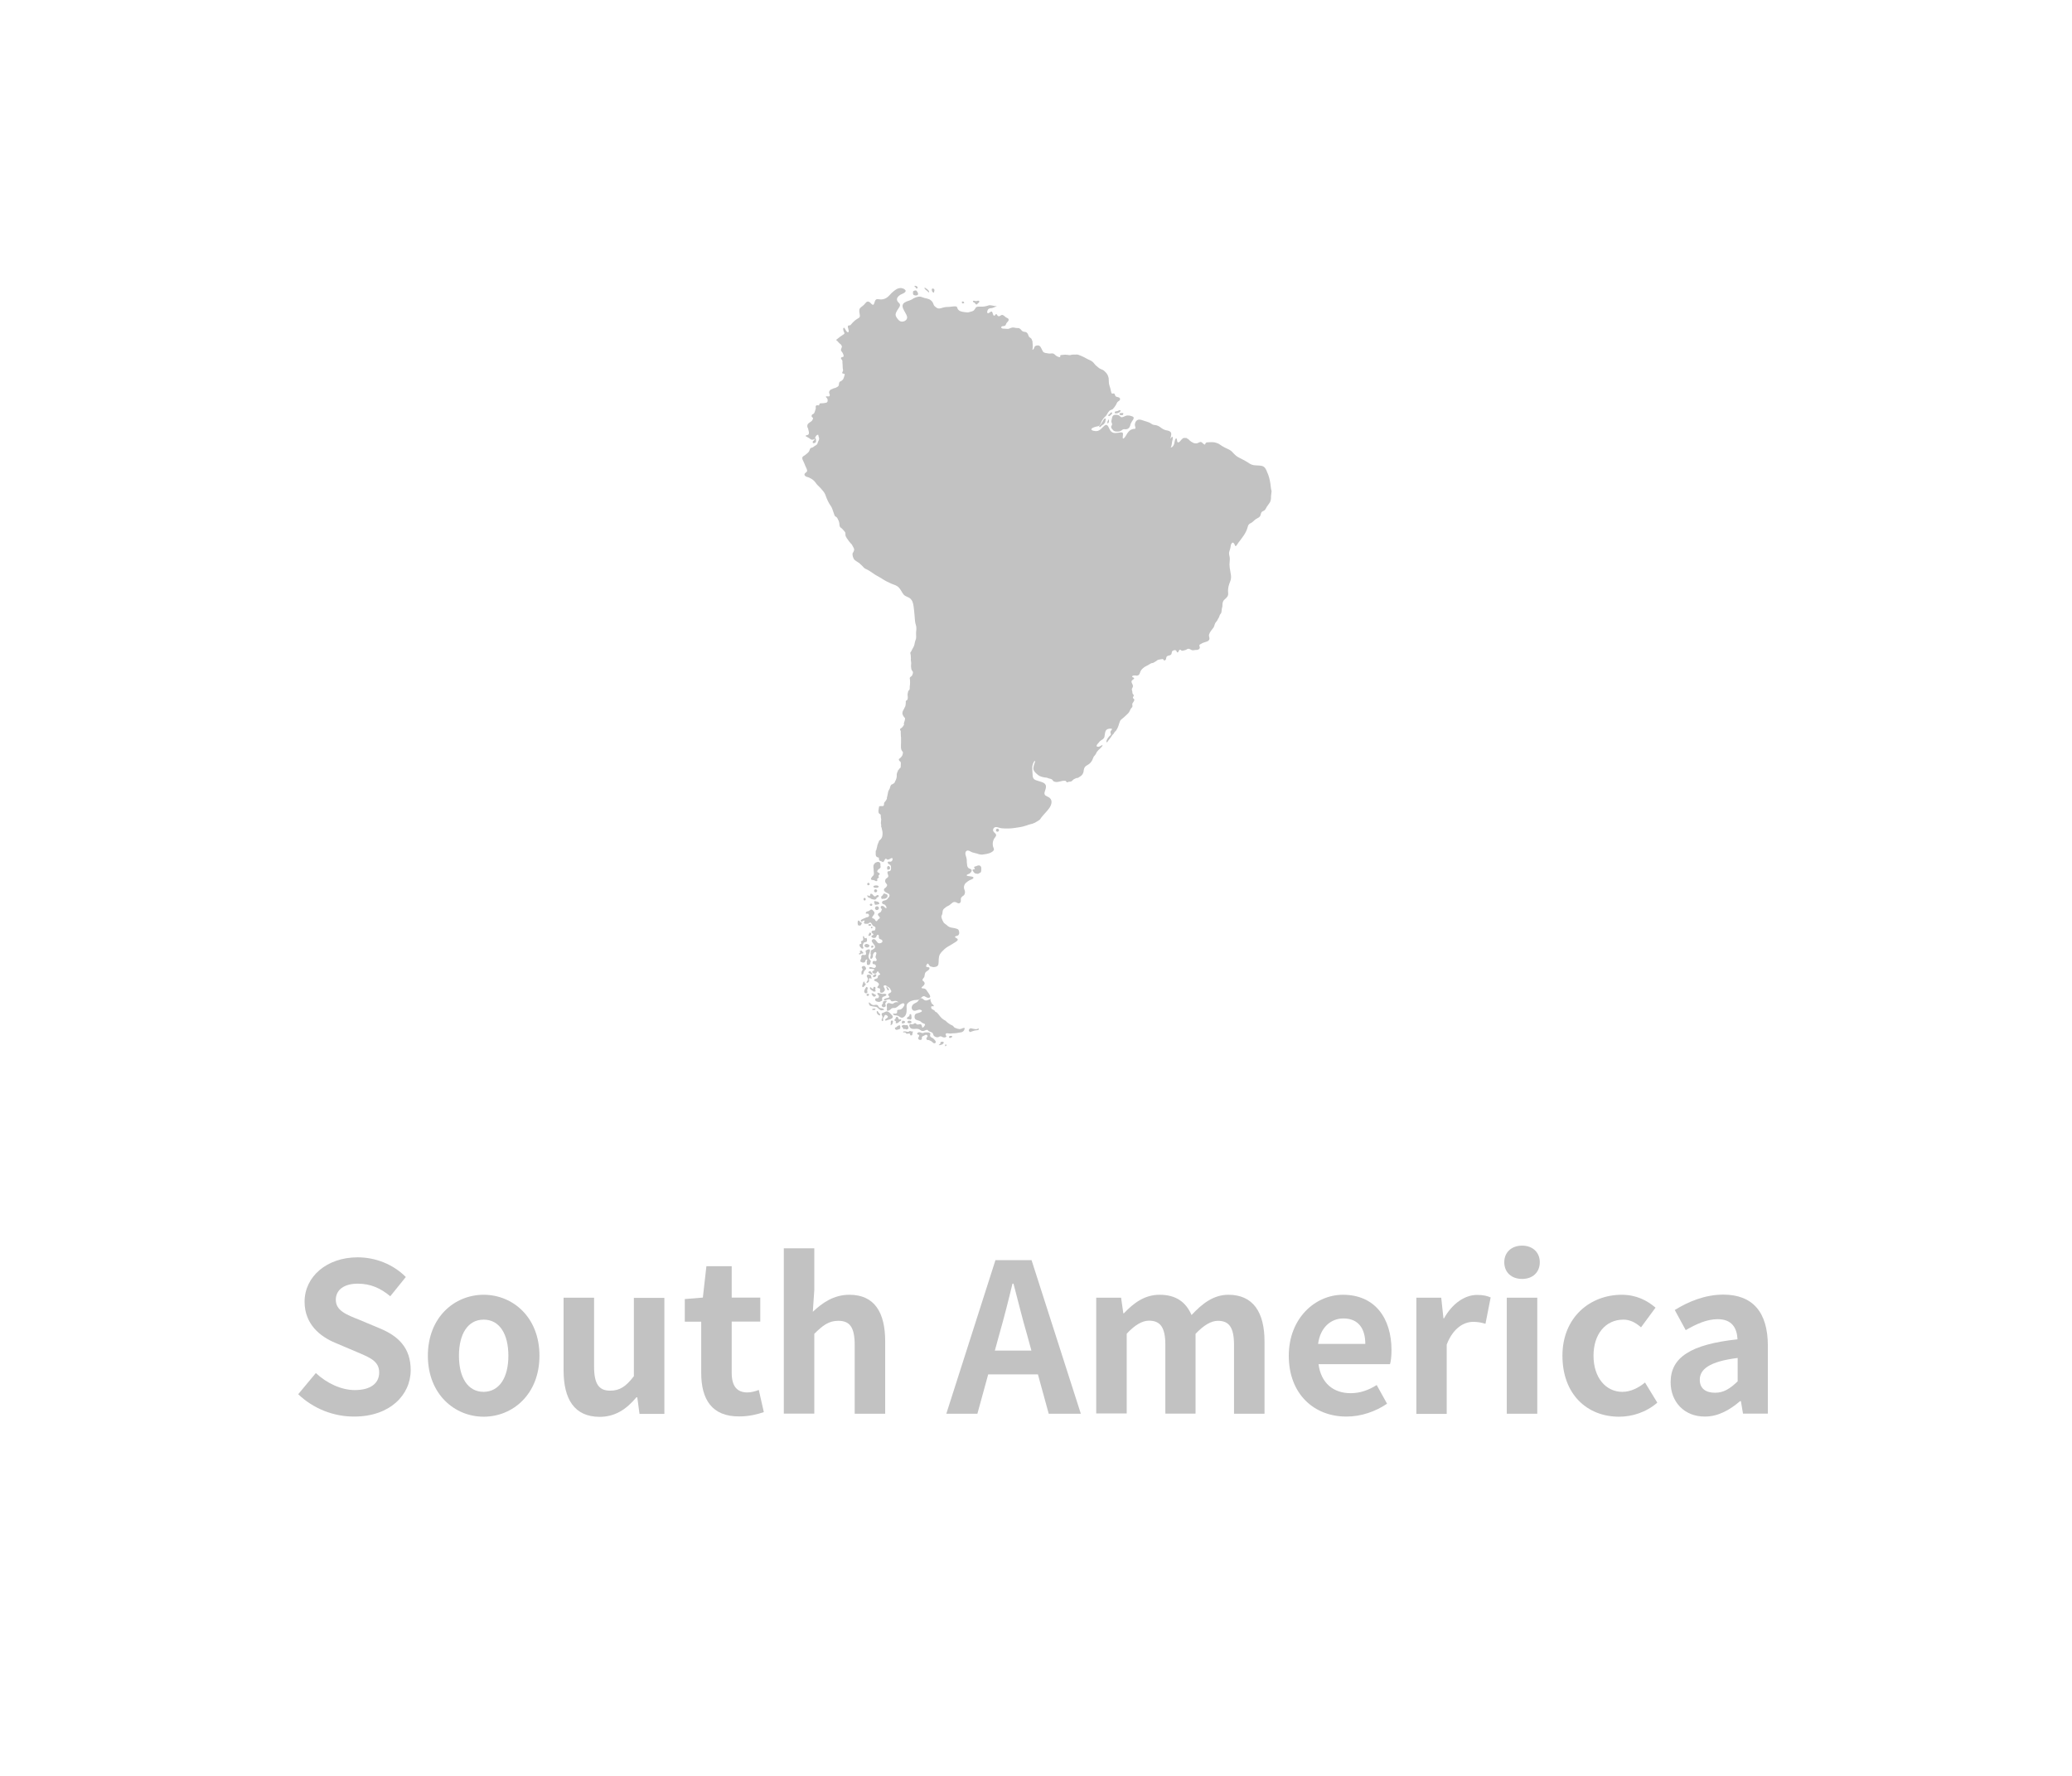 <?xml version="1.0" encoding="utf-8"?>
<!-- Generator: Adobe Illustrator 28.0.0, SVG Export Plug-In . SVG Version: 6.00 Build 0)  -->
<svg version="1.1" id="圖層_1" xmlns="http://www.w3.org/2000/svg" xmlns:xlink="http://www.w3.org/1999/xlink" x="0px" y="0px"
	 viewBox="0 0 140 120" style="enable-background:new 0 0 140 120;" xml:space="preserve">
<style type="text/css">
	.st0{fill:#C2C2C2;}
	.st1{fill:#029240;}
</style>
<g>
	<path class="st0" d="M61.71,19.91c0.03,0.03,0.07,0.04,0.11,0.05c0.05,0.01,0.18,0.01,0.2-0.05c0.01-0.02,0.01-0.05,0.01-0.08
		c0-0.03-0.01-0.05-0.03-0.07c-0.03-0.04-0.05-0.11-0.1-0.13c-0.04-0.02-0.13,0.01-0.17,0.03c-0.06,0.03-0.04,0.09-0.04,0.15
		C61.68,19.85,61.69,19.88,61.71,19.91z"/>
	<path class="st0" d="M61.85,19.4c0.02,0.01,0.02,0.04,0.03,0.06c0.02,0.01,0.03,0.03,0.04,0.04c0.04-0.01,0.1-0.02,0.08-0.07
		c0-0.02-0.01-0.04-0.03-0.06c-0.01-0.02-0.03-0.03-0.05-0.04c-0.03-0.01-0.07-0.02-0.1-0.02c-0.04,0.01-0.01,0.04-0.03,0.07
		C61.8,19.37,61.85,19.39,61.85,19.4z"/>
	<path class="st0" d="M62.57,19.6c0.05,0.03,0.09,0.07,0.13,0.11c0.02,0.01,0.06,0.07,0.08,0.04c0.01-0.02-0.01-0.05-0.01-0.06
		c-0.01-0.04-0.04-0.07-0.07-0.1c-0.03-0.04-0.07-0.07-0.11-0.09c-0.01,0-0.03-0.01-0.04-0.02c-0.01-0.01-0.02-0.03-0.03-0.03
		c-0.02-0.01-0.04,0-0.06,0c0,0.01,0,0.03,0.01,0.04c0.01,0.01,0.01,0.02,0.03,0.03C62.51,19.55,62.54,19.58,62.57,19.6z"/>
	<path class="st0" d="M62.97,19.67c0.01,0.03,0.08,0.11,0.12,0.1c0.04-0.01,0.03-0.07,0.03-0.09s0.02-0.04,0.02-0.07
		c0-0.01,0-0.03-0.01-0.04c0-0.01-0.01-0.02-0.02-0.03c-0.01-0.02-0.03-0.03-0.06-0.04c-0.02-0.01-0.05,0-0.07,0.01
		c-0.03,0.02-0.02,0.05-0.02,0.08C62.97,19.62,62.96,19.64,62.97,19.67z"/>
	<path class="st0" d="M65.06,20.5c0.02,0,0.06,0,0.08-0.02c0.02-0.02-0.01-0.07-0.03-0.09c-0.01-0.01-0.03-0.02-0.04-0.02
		c-0.02,0-0.03,0-0.05,0.01c-0.05,0.02-0.03,0.05-0.02,0.09C65.02,20.51,65.03,20.51,65.06,20.5z"/>
	<path class="st0" d="M65.82,20.44c0.04,0.02,0.07,0.05,0.09,0.09c0.02,0.03,0.05,0.06,0.09,0.04c0.04-0.03,0.07-0.06,0.11-0.1
		c0.02-0.02,0.08-0.07,0.06-0.11c-0.04-0.09-0.16-0.01-0.22-0.01c-0.05-0.01-0.1-0.02-0.15-0.03c-0.04,0-0.07,0.02-0.06,0.06
		C65.76,20.42,65.79,20.43,65.82,20.44z"/>
	<path class="st0" d="M85.84,32.7c-0.04-0.27-0.1-0.53-0.21-0.77c-0.08-0.2-0.15-0.4-0.38-0.45c-0.18-0.04-0.37-0.02-0.55-0.05
		c-0.18-0.03-0.33-0.14-0.48-0.24c-0.13-0.07-0.26-0.15-0.39-0.21c-0.11-0.05-0.21-0.11-0.31-0.18c-0.1-0.09-0.19-0.18-0.27-0.27
		c-0.1-0.11-0.24-0.17-0.37-0.23c-0.1-0.05-0.2-0.09-0.29-0.15c-0.08-0.06-0.16-0.11-0.24-0.16c-0.09-0.04-0.19-0.08-0.29-0.1
		c-0.1-0.01-0.2-0.02-0.29-0.01c-0.07,0-0.14,0.01-0.21,0.01c-0.09,0.01-0.11,0.07-0.14,0.15c-0.1,0-0.16-0.12-0.24-0.16
		c-0.09-0.05-0.19,0.04-0.28,0.07c-0.1,0.02-0.21,0.01-0.3-0.04c-0.08-0.04-0.16-0.09-0.22-0.15c-0.03-0.03-0.06-0.06-0.09-0.09
		c-0.04-0.02-0.08-0.03-0.11-0.07c-0.08,0-0.19-0.03-0.26,0.02c-0.07,0.06-0.13,0.12-0.18,0.19c-0.03,0.04-0.12,0.11-0.17,0.07
		c-0.03-0.03-0.04-0.1-0.04-0.14c-0.01-0.04-0.01-0.09-0.04-0.11c-0.09-0.06-0.14,0.3-0.15,0.35c-0.02,0.1-0.12,0.27-0.24,0.25
		c0.09-0.13,0.07-0.3,0.11-0.45c0.02-0.05,0.03-0.1,0.03-0.15c0-0.02,0-0.1-0.02-0.11c-0.05-0.04-0.09,0.11-0.14,0.12
		c0.03-0.1,0.05-0.2,0.06-0.3c0-0.16-0.11-0.22-0.26-0.25c-0.15-0.02-0.29-0.08-0.41-0.17c-0.13-0.1-0.25-0.18-0.42-0.2
		c-0.06,0-0.12-0.01-0.18-0.04c-0.06-0.03-0.11-0.07-0.16-0.1c-0.15-0.08-0.32-0.11-0.48-0.17c-0.16-0.06-0.33-0.11-0.46,0.04
		c-0.06,0.07-0.09,0.17-0.09,0.26c0,0.07,0.04,0.14,0.04,0.21c0,0.05-0.04,0.06-0.09,0.06c-0.08,0-0.16,0.03-0.24,0.07
		c-0.1,0.07-0.19,0.17-0.25,0.28c-0.06,0.09-0.12,0.22-0.21,0.29c-0.07,0.05-0.07-0.03-0.07-0.08c0-0.08,0.03-0.18,0.01-0.26
		c-0.02-0.08-0.11-0.07-0.17-0.06c-0.11,0.02-0.23,0.03-0.34,0.04c-0.21,0-0.33-0.11-0.41-0.3c-0.06-0.13-0.14-0.34-0.31-0.21
		c-0.17,0.13-0.3,0.36-0.55,0.38c-0.06,0.01-0.41-0.03-0.34-0.15c0.03-0.06,0.14-0.1,0.2-0.12c0.08-0.03,0.16-0.04,0.25-0.06
		c0.15-0.04,0.19-0.25,0.26-0.38c0.04-0.08,0.1-0.15,0.16-0.22c0.05-0.04,0.09-0.09,0.13-0.13c0.08-0.11,0.15-0.31,0.29-0.36
		c0.05-0.01,0.1-0.04,0.15-0.07c0.08-0.08,0.15-0.18,0.21-0.28c0.05-0.08,0.07-0.19,0.16-0.24c0.06-0.04,0.13-0.08,0.12-0.17
		c-0.01-0.08-0.09-0.1-0.16-0.12c-0.09-0.02-0.15-0.03-0.18-0.13c-0.02-0.08-0.05-0.14-0.13-0.11c-0.09,0.02-0.11-0.01-0.13-0.09
		c-0.02-0.08-0.04-0.18-0.06-0.26c-0.02-0.08-0.04-0.15-0.07-0.23c-0.02-0.07-0.03-0.15-0.03-0.22c-0.01-0.08,0-0.16-0.01-0.23
		c-0.03-0.16-0.1-0.31-0.22-0.42c-0.05-0.05-0.1-0.1-0.15-0.13c-0.01-0.01-0.03-0.02-0.04-0.02c-0.09-0.05-0.2-0.07-0.28-0.15
		c-0.06-0.06-0.13-0.1-0.19-0.16c-0.06-0.06-0.11-0.14-0.17-0.2c-0.13-0.13-0.31-0.17-0.46-0.26c-0.07-0.04-0.14-0.08-0.21-0.11
		c-0.1-0.05-0.2-0.09-0.31-0.13c-0.02-0.01-0.05-0.02-0.07-0.02c-0.04-0.01-0.08-0.01-0.12,0c-0.07,0-0.13,0-0.2,0
		c-0.05,0-0.1,0.01-0.15,0.03c-0.06,0.01-0.13,0.01-0.19-0.01c-0.11-0.02-0.23-0.02-0.35,0c-0.05,0.01-0.11,0-0.15,0.03
		c-0.04,0.03,0,0.07-0.01,0.11c-0.07,0.03-0.15-0.01-0.21-0.04c-0.09-0.04-0.15-0.13-0.24-0.18c-0.07-0.04-0.17-0.01-0.25-0.01
		c-0.08,0-0.15-0.01-0.23-0.03l-0.02,0c-0.06-0.01-0.11-0.02-0.16-0.05c-0.06-0.03-0.08-0.1-0.11-0.15
		c-0.06-0.11-0.12-0.31-0.27-0.32c-0.08,0-0.19,0.01-0.24,0.08c-0.05,0.07-0.03,0.19-0.15,0.21c0-0.03,0-0.05,0.01-0.07
		c0-0.04,0.01-0.07,0.01-0.11c0-0.08,0-0.15-0.01-0.23c-0.01-0.05,0-0.11-0.01-0.17c-0.01-0.03-0.03-0.06-0.04-0.08
		c-0.01-0.03-0.01-0.06-0.03-0.08c-0.04-0.04-0.08-0.08-0.13-0.1c-0.04-0.04-0.07-0.09-0.08-0.15c-0.04-0.1-0.09-0.19-0.2-0.21
		c-0.1-0.01-0.18-0.02-0.25-0.1c-0.03-0.04-0.06-0.07-0.09-0.1c-0.04-0.03-0.08-0.06-0.13-0.06c-0.05-0.01-0.11,0-0.16-0.01
		c-0.05-0.01-0.11-0.02-0.17-0.03c-0.12-0.01-0.2,0.04-0.31,0.08c-0.08,0.03-0.18,0-0.27,0c-0.07,0-0.26,0.01-0.25-0.1
		c0.01-0.09,0.17-0.07,0.23-0.09c0.08-0.03,0.08-0.11,0.12-0.18c0.05-0.08,0.15-0.13,0.15-0.23c0.01-0.1-0.1-0.12-0.17-0.16
		c-0.08-0.05-0.17-0.17-0.27-0.17s-0.17,0.14-0.28,0.07c-0.05-0.03-0.06-0.09-0.1-0.12c-0.04-0.03-0.04,0-0.07,0.03
		c-0.02,0.03-0.05,0.08-0.1,0.07c-0.06-0.02-0.07-0.13-0.09-0.17c-0.02-0.05-0.03-0.12-0.09-0.11c-0.06,0.01-0.11,0.07-0.17,0.1
		c-0.17,0.07-0.11-0.17-0.05-0.24c0.08-0.1,0.18-0.07,0.29-0.1c0.11-0.03,0.21-0.08,0.31-0.14c-0.05,0.01-0.09,0.01-0.14,0.01
		c-0.05,0-0.1-0.03-0.15-0.03c-0.1-0.01-0.19-0.05-0.29-0.01c-0.17,0.06-0.35,0.09-0.54,0.08c-0.09,0-0.19-0.01-0.27,0.03
		c-0.04,0.02-0.05,0.06-0.07,0.09c-0.02,0.03-0.05,0.07-0.08,0.11c-0.07,0.09-0.19,0.09-0.3,0.13c-0.11,0.05-0.23,0.02-0.35,0.01
		c-0.09-0.01-0.19-0.03-0.27-0.06c-0.07-0.02-0.13-0.07-0.18-0.13c-0.02-0.05-0.04-0.1-0.06-0.15c-0.03-0.05-0.08-0.05-0.13-0.05
		c-0.17,0-0.33,0.04-0.5,0.04c-0.1,0-0.2,0.01-0.3,0.04c-0.12,0.03-0.22,0.08-0.35,0.06c-0.05-0.02-0.09-0.04-0.13-0.07
		c-0.04-0.03-0.08-0.06-0.11-0.09c-0.07-0.07-0.07-0.18-0.13-0.26c-0.06-0.09-0.14-0.16-0.23-0.2c-0.11-0.04-0.22-0.07-0.33-0.09
		c-0.11-0.03-0.23-0.1-0.35-0.09c-0.05,0.01-0.1,0.02-0.15,0.03c-0.03,0.01-0.04,0.01-0.06,0.02l-0.02,0.01l-0.01,0
		c-0.03,0.02-0.07,0.03-0.1,0.04c-0.05,0.03-0.09,0.05-0.14,0.09c-0.08,0.04-0.16,0.07-0.25,0.1c-0.08,0.02-0.16,0.06-0.23,0.1
		c-0.16,0.09-0.19,0.24-0.13,0.4c0.05,0.11,0.1,0.21,0.16,0.31c0.05,0.09,0.11,0.19,0.12,0.29c0.02,0.19-0.2,0.32-0.38,0.3
		c-0.16-0.02-0.29-0.2-0.36-0.33c-0.11-0.19,0.05-0.39,0.15-0.55c0.05-0.07,0.12-0.17,0.11-0.26c-0.01-0.08-0.09-0.13-0.14-0.19
		c-0.14-0.18-0.04-0.34,0.12-0.45c0.03-0.02,0.05-0.04,0.08-0.05c0.12-0.06,0.47-0.18,0.25-0.35c-0.07-0.05-0.16-0.08-0.25-0.09
		c-0.09,0-0.18,0.02-0.26,0.06c-0.13,0.07-0.25,0.17-0.36,0.27c-0.11,0.11-0.2,0.23-0.33,0.32c-0.16,0.11-0.35,0.15-0.54,0.11
		c-0.07-0.01-0.15-0.02-0.2,0.03c-0.06,0.05-0.09,0.16-0.11,0.24c-0.02,0.05-0.05,0.13-0.11,0.1c-0.08-0.03-0.13-0.12-0.2-0.17
		c-0.18-0.13-0.27,0.05-0.38,0.17c-0.11,0.12-0.29,0.18-0.32,0.34c-0.01,0.09,0,0.18,0.02,0.27c0.01,0.07,0.03,0.15,0.01,0.21
		c-0.03,0.05-0.07,0.09-0.13,0.11c-0.06,0.04-0.12,0.08-0.18,0.12c-0.12,0.1-0.23,0.22-0.33,0.34c-0.05,0.01-0.12-0.01-0.15,0.04
		c-0.03,0.05-0.01,0.12,0.01,0.18c0.01,0.05,0.08,0.25-0.02,0.25c-0.05,0-0.09-0.07-0.12-0.1c-0.04-0.07-0.08-0.13-0.12-0.2
		c0,0-0.11-0.03-0.07,0.15c0.03,0.18,0.16,0.22-0.01,0.31c-0.17,0.11-0.33,0.23-0.48,0.36c0.03,0.03,0.06,0.05,0.09,0.08
		c0.05,0.06,0.1,0.1,0.15,0.16c0.02,0.02,0.04,0.02,0.06,0.04c0.02,0.02,0.04,0.05,0.06,0.08c0.02,0.02,0.02,0.06,0.04,0.07
		c-0.01,0.06-0.03,0.11-0.05,0.16c-0.02,0.03-0.02,0.07-0.02,0.11c0.02,0.07,0.08,0.11,0.11,0.17c0.03,0.06,0.1,0.19,0.06,0.25
		s-0.15,0.02-0.17,0.1c-0.01,0.07,0.07,0.11,0.09,0.16c0.01,0.03,0.01,0.06,0.01,0.09c0,0.06,0,0.12,0.01,0.19
		c0,0.08,0.01,0.16,0.01,0.25c0.01,0.07,0.04,0.14,0.01,0.2c-0.03,0.05-0.08,0.13-0.01,0.16c0.06,0.02,0.15-0.01,0.13,0.09
		c-0.01,0.07-0.05,0.13-0.06,0.2c-0.02,0.07-0.06,0.13-0.11,0.17c-0.05,0.05-0.12,0.06-0.17,0.11c-0.05,0.05-0.04,0.12-0.05,0.19
		c0,0.03-0.02,0.07-0.04,0.09c-0.02,0.03-0.05,0.05-0.08,0.06c-0.06,0.04-0.12,0.07-0.19,0.08c-0.07,0.01-0.11,0.05-0.17,0.07
		c-0.03,0-0.06,0.01-0.08,0.03c-0.05,0.05-0.12,0.13-0.1,0.21c0.02,0.08,0.08,0.16,0.02,0.23c-0.03,0.03-0.14,0.01-0.19,0.01
		c-0.11,0.02-0.01,0.08,0.03,0.13c0.01,0.01,0.01,0.02,0.02,0.03c0.02,0.05,0.03,0.11,0.02,0.17c-0.01,0.03-0.03,0.06-0.05,0.08
		c-0.03,0.02-0.06,0.03-0.09,0.03c-0.07,0.01-0.15,0.03-0.22,0.03c-0.05,0-0.14-0.01-0.18,0.03s0,0.13-0.09,0.11
		c-0.05-0.01-0.12-0.02-0.16,0.03c-0.03,0.04-0.01,0.13-0.01,0.18c-0.02,0.08-0.04,0.15-0.07,0.23c-0.01,0.03-0.03,0.07-0.05,0.1
		c-0.03,0.04-0.06,0.04-0.09,0.06c-0.03,0.01-0.05,0.04-0.06,0.06c-0.01,0.03-0.02,0.06-0.01,0.09c0.01,0.05,0.05,0.05,0.08,0.09
		c0.03,0.04,0.01,0.06,0,0.09c-0.02,0.06-0.05,0.11-0.09,0.14c-0.09,0.08-0.22,0.12-0.27,0.24c-0.02,0.06-0.02,0.12,0,0.18
		c0.01,0.03,0.03,0.04,0.04,0.08c0.01,0.07,0.04,0.15,0.05,0.22c0.01,0.05,0.01,0.11-0.01,0.16c-0.04,0.07-0.13,0.05-0.19,0.09
		c-0.05,0.03,0.01,0.06,0.05,0.08c0.05,0.03,0.11,0.06,0.16,0.09c0.08,0.05,0.14,0.13,0.25,0.11c0.04,0,0.09-0.02,0.12-0.05
		c0.02-0.03,0.04-0.07,0.05-0.1c0.05-0.09,0.09-0.19,0.21-0.18c0,0.04,0.01,0.08,0.02,0.12c0.03,0.09,0.06,0.15,0.01,0.25
		c-0.02,0.04-0.04,0.08-0.06,0.13c-0.01,0.04-0.02,0.08-0.04,0.12c-0.04,0.07-0.14,0.11-0.21,0.16c-0.03,0.03-0.06,0.05-0.1,0.07
		c-0.04,0.01-0.08,0.03-0.12,0.04c-0.09,0.05-0.08,0.17-0.14,0.25c-0.06,0.09-0.16,0.15-0.24,0.22c-0.06,0.05-0.18,0.09-0.2,0.18
		c-0.02,0.09,0.04,0.2,0.08,0.27c0.05,0.1,0.09,0.21,0.13,0.31c0.04,0.09,0.13,0.23,0.11,0.33c-0.02,0.09-0.15,0.12-0.17,0.21
		c-0.03,0.09,0.08,0.16,0.15,0.18c0.09,0.02,0.19,0.06,0.27,0.11c0.1,0.05,0.18,0.12,0.26,0.2c0.08,0.09,0.13,0.19,0.22,0.27
		c0.13,0.12,0.24,0.24,0.35,0.38c0.08,0.09,0.14,0.2,0.18,0.32c0.04,0.11,0.08,0.22,0.13,0.32c0.06,0.13,0.13,0.26,0.22,0.38
		c0.04,0.06,0.07,0.12,0.09,0.18c0.06,0.15,0.1,0.3,0.16,0.45c0.02,0.04,0.04,0.07,0.08,0.08c0.05,0.03,0.09,0.07,0.11,0.11
		c0.06,0.1,0.11,0.22,0.13,0.34c0.02,0.11-0.01,0.2,0.09,0.29c0.08,0.05,0.14,0.12,0.2,0.19c0.04,0.06,0.11,0.1,0.12,0.18
		c0.01,0.08-0.01,0.16,0.03,0.23c0.04,0.08,0.08,0.15,0.14,0.22c0.05,0.08,0.11,0.16,0.17,0.22c0.07,0.06,0.12,0.13,0.16,0.22
		c0.03,0.08,0.11,0.16,0.09,0.25c-0.01,0.04-0.02,0.08-0.04,0.12c-0.01,0.04-0.04,0.06-0.06,0.1c-0.02,0.06,0,0.15,0.01,0.22
		c0.03,0.08,0.06,0.19,0.13,0.24c0.07,0.06,0.15,0.11,0.23,0.16c0.05,0.02,0.09,0.06,0.12,0.09c0.06,0.05,0.12,0.11,0.18,0.17
		c0.04,0.05,0.09,0.1,0.15,0.15c0.04,0.02,0.08,0.04,0.12,0.06c0.07,0.03,0.14,0.07,0.2,0.11c0.09,0.06,0.18,0.12,0.27,0.18
		c0.16,0.12,0.35,0.2,0.52,0.31c0.21,0.14,0.43,0.26,0.66,0.36c0.18,0.08,0.36,0.11,0.51,0.25c0.15,0.14,0.22,0.35,0.35,0.5
		c0.13,0.14,0.32,0.15,0.46,0.28c0.05,0.05,0.1,0.12,0.13,0.19c0.04,0.11,0.07,0.22,0.08,0.34c0.03,0.18,0.04,0.37,0.06,0.55
		c0.02,0.18,0.02,0.39,0.06,0.58c0.02,0.08,0.05,0.15,0.06,0.23c0.01,0.11,0.01,0.22-0.01,0.33c-0.01,0.09,0,0.18,0,0.26
		c0.01,0.08,0,0.15-0.01,0.23c-0.02,0.07-0.06,0.14-0.07,0.21c-0.02,0.07-0.02,0.13-0.04,0.19c-0.03,0.13-0.11,0.23-0.17,0.35
		c-0.01,0.03-0.02,0.06-0.04,0.09c-0.03,0.03-0.04,0.06-0.06,0.09c0,0.05,0,0.09,0.02,0.14c0.01,0.05,0.01,0.1,0.01,0.15
		c0.01,0.06,0.01,0.13,0,0.19c0.01,0.11,0.04,0.22,0.02,0.33c-0.01,0.08-0.01,0.16,0.01,0.24c0,0.07,0.03,0.14,0.08,0.2
		c0.05,0.05,0.04,0.12,0.02,0.18c-0.03,0.08-0.03,0.12-0.1,0.17c-0.04,0.02-0.09,0.07-0.1,0.11c0,0.03,0,0.06,0.01,0.09
		c0.01,0.08,0.01,0.16,0.01,0.25c0,0.08-0.01,0.15-0.02,0.23c-0.01,0.08,0.01,0.18-0.03,0.24c-0.02,0.02-0.04,0.04-0.06,0.06
		c-0.01,0.02-0.02,0.04-0.02,0.06c0,0,0,0,0,0.01c0,0,0-0.02,0-0.02c-0.03,0.1-0.05,0.2-0.03,0.31c0.01,0.08,0.02,0.21-0.05,0.27
		c-0.03,0.03-0.07,0.03-0.08,0.08c0,0.03,0,0.07,0,0.1c0,0.08-0.01,0.15-0.03,0.23c-0.02,0.04-0.04,0.08-0.06,0.12
		c-0.02,0.04-0.03,0.07-0.05,0.1c-0.05,0.07-0.08,0.15-0.09,0.23c0,0.07,0.02,0.14,0.06,0.2c0.02,0.05,0.06,0.09,0.1,0.13
		c0.04,0.04,0.01,0.14,0,0.19c-0.01,0.06-0.1,0.22-0.04,0.27c-0.05,0.07-0.1,0.18-0.18,0.23c-0.04,0.02-0.09,0.05-0.1,0.1
		c0,0.04,0.04,0.07,0.05,0.11c0,0.05,0,0.09,0,0.13c0.01,0.1,0,0.21,0.02,0.3c0,0.06,0,0.11,0,0.17c0,0.04,0,0.08,0,0.11
		c0,0.02,0,0.07,0,0.07c0-0.03,0-0.02,0,0.02c0,0.18-0.04,0.4,0.07,0.55c0.02,0.03,0.05,0.05,0.06,0.08c0,0.03,0,0.06-0.01,0.09
		c-0.01,0.14-0.1,0.24-0.21,0.33c-0.03,0.02-0.06,0.03-0.06,0.07c0,0.02,0.01,0.05,0.02,0.07c0.03,0.05,0.09,0.06,0.11,0.12
		c0.01,0.07,0.01,0.14,0,0.21c-0.01,0.05,0.01,0.12-0.02,0.16c-0.02,0.02-0.04,0.03-0.06,0.05c-0.02,0.02-0.02,0.04-0.04,0.06
		c-0.02,0.03-0.04,0.03-0.06,0.06c-0.01,0.03-0.02,0.06-0.03,0.09c-0.03,0.05-0.05,0.11-0.06,0.17c0,0.04,0,0.08,0,0.12
		c0,0.12-0.04,0.24-0.1,0.35c-0.03,0.05-0.04,0.12-0.09,0.15C60.3,53,60.27,53,60.24,53.01c-0.02,0.02-0.04,0.04-0.05,0.06
		c-0.06,0.1-0.05,0.21-0.12,0.3c-0.05,0.07-0.08,0.2-0.09,0.29c-0.01,0.05-0.02,0.1-0.03,0.15c-0.01,0.05-0.04,0.1-0.02,0.15
		c-0.03,0.07-0.07,0.14-0.12,0.2c-0.03,0.03-0.06,0.06-0.07,0.09c-0.01,0.04-0.01,0.08-0.01,0.11c-0.01,0.07-0.03,0.12-0.11,0.11
		c-0.07-0.01-0.14,0-0.21,0.01c-0.03,0.05-0.02,0.13-0.04,0.19c-0.02,0.07-0.02,0.14-0.01,0.21c0,0.02,0.01,0.04,0.02,0.06
		c0.01,0.02,0.03,0.04,0.04,0.05c0.02,0.02,0.05,0.02,0.07,0.04c0.02,0.02,0.02,0.04,0.02,0.07c0,0.05,0.01,0.1,0.01,0.15
		c0,0.05,0.03,0.1,0.02,0.15c-0.01,0.08-0.02,0.16-0.02,0.24c0,0.03,0.02,0.05,0.02,0.08c0,0.03,0,0.05,0,0.07c0,0.03,0,0.05,0,0.08
		c0.01,0.02,0.02,0.04,0.03,0.06c0.01,0.02,0.01,0.05,0.01,0.07c0,0.01,0.01,0.02,0.01,0.03c0.03,0.11,0.05,0.22,0.04,0.33
		c0,0.07-0.01,0.13-0.03,0.2c-0.02,0.06-0.06,0.12-0.1,0.16c-0.03,0.02-0.06,0.07-0.1,0.08c-0.02,0.1-0.08,0.19-0.11,0.29
		c-0.02,0.07-0.02,0.14-0.05,0.22c-0.01,0.03-0.03,0.18-0.07,0.18c0,0.07,0,0.14,0,0.21c0,0.05,0,0.1,0.02,0.14
		c0.03,0.07,0.12,0.1,0.19,0.11c0.02,0.06-0.01,0.18,0.06,0.21c0.03,0.02,0.07,0.02,0.11,0.04c0.03,0.02,0.06,0.04,0.1,0.05
		c0.08,0,0.11-0.14,0.15-0.19c0.04-0.05,0.08-0.04,0.12,0c0.04,0.04,0.07,0.03,0.12,0.02c0.1-0.03,0.16-0.13,0.27-0.08
		c0.01,0.09-0.02,0.19-0.11,0.22c-0.06,0.02-0.16-0.02-0.21,0.02c-0.03,0.03,0.01,0.08,0.02,0.11c0.04,0.05,0.1,0.07,0.15,0.1
		c-0.01,0.02,0.02,0.04,0.03,0.06c0.01,0.02,0.01,0.04,0.01,0.06c0.01,0.09,0.02,0.19-0.04,0.26c-0.01,0.01-0.03,0.03-0.05,0.03
		c-0.02,0.01-0.04,0.01-0.06,0.01c-0.04,0-0.07,0-0.08,0.05c-0.04,0.11,0.09,0.22,0.04,0.33c-0.03,0.04-0.07,0.08-0.11,0.1
		c-0.03,0.02-0.05,0.04-0.06,0.06c-0.02,0.03-0.03,0.06-0.03,0.09c-0.01,0.05,0,0.1,0.03,0.15c0.03,0.05,0.09,0.09,0.1,0.15
		c0.01,0.06-0.05,0.13-0.09,0.17c-0.04,0.04-0.1,0.06-0.12,0.12c-0.03,0.11,0.09,0.19,0.17,0.23c0.1,0.05,0.22,0.08,0.2,0.22
		c-0.01,0.05-0.04,0.1-0.08,0.13c-0.04,0.06-0.09,0.12-0.16,0.15c-0.08,0.03-0.24,0.03-0.26,0.14c-0.02,0.11,0.08,0.14,0.17,0.16
		c0.04,0.04,0.08,0.08,0.11,0.13c0.01,0.01,0.03,0.12,0.01,0.12c-0.07,0-0.11-0.06-0.16-0.11c-0.02-0.02-0.05-0.03-0.07-0.04
		c-0.03-0.01-0.06-0.01-0.08,0c-0.05,0-0.07,0.02-0.07,0.08c0,0.01,0,0.03,0,0.04c0,0.01,0.01,0.03,0.02,0.04
		c0.01,0.01,0.02,0.02,0.03,0.03c0.01,0.01,0.03,0.01,0.04,0.01c-0.04,0.07-0.04,0.17-0.11,0.22c-0.08,0.05-0.21,0.09-0.16,0.2
		c0.03,0.07,0.18,0.15,0.09,0.23c-0.03,0.02-0.07,0.03-0.09,0.06c-0.03,0.03-0.04,0.08-0.08,0.1c-0.09,0.07-0.11-0.1-0.18-0.14
		c-0.07-0.04-0.19-0.03-0.12-0.15c0.06-0.09,0.17-0.19,0.13-0.3c-0.02-0.04-0.05-0.07-0.08-0.1c-0.03-0.03-0.07-0.08-0.11-0.08
		c-0.08-0.02-0.14,0.1-0.22,0.11c-0.1,0.02-0.18,0.04-0.17,0.16c0.05,0.02,0.1,0,0.15,0.01c0.01,0.01,0.03,0.02,0.04,0.03
		c0.01,0.01,0.02,0.03,0.02,0.04c0.01,0.01,0.01,0.03,0.01,0.05c0,0.02-0.01,0.03-0.01,0.05c-0.03,0.06-0.11,0.06-0.17,0.08
		c-0.05,0.02-0.1,0.04-0.16,0.07c-0.05,0.02-0.3,0.11-0.2,0.2c0.04,0.04,0.08,0,0.11-0.02c0.04-0.03,0.08-0.04,0.13-0.04
		c0,0.06-0.06,0.11-0.04,0.17c0.02,0.06,0.09,0.05,0.14,0.05c0.07,0,0.13,0.01,0.18-0.03c0.02-0.02,0.04-0.05,0.08-0.05
		c0.02,0,0.04,0.01,0.07,0.01c0.04,0.07,0.08,0.13,0.13,0.2c0.04,0.04,0.1,0.04,0.15,0.08c0.04,0.04,0.02,0.15,0,0.2
		c-0.03,0.08-0.11,0.03-0.18,0.06c-0.01,0.01-0.03,0.02-0.04,0.03s-0.02,0.03-0.02,0.04c0,0.01,0,0.03,0,0.04
		c0,0.01,0.01,0.03,0.02,0.04c0.03,0.03,0.13,0.07,0.1,0.12c-0.03,0.05-0.14,0.05-0.13,0.12c0.02,0.11,0.25,0.13,0.31,0.05
		c0.04-0.05,0.03-0.13,0.1-0.16c0.07-0.03,0.09,0.03,0.09,0.08c0,0.06-0.01,0.14,0.04,0.18c0.05,0.05,0.15,0.04,0.19,0.11
		c0.08,0.14-0.14,0.23-0.25,0.19c-0.12-0.05-0.16-0.23-0.29-0.27c-0.06-0.02-0.16,0.03-0.17,0.1c-0.01,0.06,0.06,0.13,0.09,0.18
		c0.03,0.05,0.09,0.1,0.12,0.16c0.02,0.05,0.02,0.11,0,0.16c-0.04,0.04-0.09,0.07-0.14,0.1c-0.03,0.02-0.09,0.03-0.11,0.06
		c-0.02,0.02-0.02,0.06-0.02,0.09c-0.01,0.04-0.02,0.08-0.02,0.11c0,0.04,0.02,0.07,0.02,0.11c0,0.03-0.01,0.06-0.02,0.09
		c-0.01,0.04-0.04,0.16,0.03,0.17c0.07,0.01,0.11-0.09,0.13-0.15c0.01-0.07-0.01-0.13,0.03-0.19c0.03-0.05,0.1-0.16,0.17-0.11
		c0.07,0.05,0.02,0.13,0.01,0.19c-0.02,0.07-0.05,0.12-0.02,0.19c0.02,0.05,0.09,0.12,0.06,0.18c-0.04,0.07-0.11,0.04-0.17,0.03
		c-0.09-0.01-0.11,0.09-0.1,0.16c0.01,0.08,0.1,0.05,0.16,0.08c0.03,0.02,0.05,0.05,0.06,0.08c0.01,0.03,0.01,0.07-0.01,0.09
		c-0.08,0.15-0.26-0.01-0.38,0.01c-0.08,0.01-0.1,0.09-0.01,0.11c0.08,0.01,0.16,0.01,0.23,0.02c0.11,0.02,0.07,0.07,0,0.11
		c-0.05,0.02-0.1,0.07-0.06,0.13c0.05,0.08,0.21,0.1,0.27,0.03c0.02-0.03,0.04-0.11,0.09-0.11c0.05-0.01,0.06,0.08,0.09,0.11
		c0.02,0.02,0.05,0.03,0.07,0.05c0.03,0.06-0.06,0.08-0.1,0.1c-0.07,0.03-0.04,0.09-0.06,0.15c-0.02,0.08-0.1,0.07-0.17,0.1
		c-0.06,0.02-0.12,0.07-0.05,0.12c0.05,0.04,0.12,0.04,0.17,0.08c0.05,0.04,0.12,0.09,0.13,0.15c0.01,0.08-0.08,0.13-0.1,0.19
		c-0.03,0.08,0.07,0.08,0.12,0.09c0.14,0.02-0.04,0.26,0.12,0.3c0.06,0.01,0.12-0.01,0.17-0.05c0.05-0.04,0.08-0.09,0.09-0.15
		c0-0.07-0.04-0.12-0.07-0.18c-0.03-0.06-0.02-0.11,0.06-0.12c0.08-0.01,0.12,0.04,0.17,0.08c0.07,0.05,0.14,0.06,0.19,0.14
		c0.02,0.03,0.02,0.06,0.04,0.09c0.01,0.02,0.03,0.04,0.04,0.06c0.02,0.05-0.02,0.1-0.06,0.13c-0.06,0.04-0.18,0.06-0.14,0.17
		c0.02,0.05,0.1,0.08,0.06,0.13c-0.04,0.05-0.12,0.06-0.19,0.07c-0.04,0.01-0.2,0.06-0.16,0.13c0.03,0.05,0.15-0.01,0.19-0.02
		c0.06-0.02,0.14-0.05,0.2-0.03c0.06,0.02,0.07,0.11,0.13,0.13c0.06,0.02,0.17-0.03,0.24-0.03c0.08,0,0.16,0.04,0.22,0.1
		c-0.07-0.02-0.15-0.02-0.22,0c-0.07,0.02-0.11,0.08-0.18,0.1c-0.07,0.01-0.15-0.04-0.22-0.05c-0.02,0-0.04-0.01-0.06,0
		c-0.02,0-0.04,0.01-0.05,0.02c-0.02,0.01-0.03,0.02-0.04,0.04c-0.01,0.02-0.02,0.03-0.02,0.05c-0.01,0.06,0,0.13,0.01,0.19
		c0.01,0.05-0.01,0.1-0.01,0.16c0.01,0.13,0.2,0.02,0.25-0.03c0.03-0.04,0.08-0.07,0.12-0.09c0.06-0.01,0.12-0.01,0.18-0.01
		c0.11-0.02,0.21-0.12,0.3-0.19c0.06-0.05,0.3-0.22,0.34-0.06c0.02,0.06-0.04,0.13-0.07,0.18c-0.04,0.07-0.1,0.12-0.16,0.16
		c-0.07,0.03-0.14,0.02-0.21,0.04c-0.07,0.02-0.05,0.07-0.05,0.13c0,0.16-0.16,0.12-0.28,0.12c-0.01,0.03,0.04,0.09,0.06,0.1
		c0.04,0.02,0.08,0.02,0.11,0.02c0.09,0,0.18,0.03,0.25,0.08c0.07,0.05,0.15,0.1,0.24,0.07c0.08-0.03,0.15-0.09,0.19-0.17
		c0.08-0.14,0.07-0.31,0.07-0.47c-0.01-0.1-0.01-0.22,0.05-0.3c0.07-0.08,0.15-0.14,0.25-0.18c0.11-0.04,0.22-0.07,0.33-0.07
		c0.06,0,0.12-0.01,0.18-0.02c0.05-0.02,0.1-0.05,0.13-0.09c0.07-0.07,0.17-0.19,0.29-0.13c0.1,0.05,0.19,0.13,0.31,0.08
		c0,0,0.01,0,0.01,0c0.14-0.07-0.11-0.35-0.16-0.43c-0.06-0.11-0.12-0.18-0.25-0.19c-0.03,0-0.11,0-0.13-0.03s0.03-0.07,0.05-0.09
		c0.08-0.07,0.18-0.14,0.15-0.26c-0.01-0.04-0.04-0.08-0.08-0.11c-0.02-0.02-0.06-0.04-0.06-0.07c-0.01-0.07,0.09-0.15,0.12-0.21
		c0.04-0.11,0.02-0.23,0.09-0.32c0.07-0.09,0.22-0.12,0.26-0.24c0.04-0.14-0.14-0.09-0.2-0.13c-0.07-0.03,0.03-0.21,0.09-0.22
		c0.03-0.01,0.04,0.04,0.06,0.06c0.03,0.05,0.06,0.09,0.11,0.13c0.07,0.02,0.14,0.04,0.21,0.05c0.06,0,0.12-0.01,0.18-0.03
		c0.04-0.01,0.08-0.03,0.11-0.07c0.03-0.03,0.05-0.08,0.05-0.12c0.03-0.2-0.01-0.44,0.09-0.63c0.07-0.14,0.21-0.26,0.32-0.37
		c0.15-0.14,0.34-0.22,0.51-0.33c0.09-0.06,0.18-0.11,0.27-0.17c0.06-0.04,0.15-0.11,0.1-0.18c-0.03-0.05-0.16-0.08-0.17-0.14
		c-0.01-0.05,0.12-0.07,0.15-0.08c0.04-0.01,0.07-0.03,0.09-0.06c0.02-0.03,0.04-0.07,0.04-0.1c0.01-0.08-0.01-0.16-0.04-0.23
		c-0.04-0.06-0.11-0.08-0.18-0.1c-0.08-0.02-0.17-0.04-0.25-0.05c-0.07-0.01-0.15-0.03-0.21-0.06c-0.07-0.04-0.14-0.09-0.2-0.15
		c-0.06-0.04-0.11-0.08-0.16-0.13c-0.06-0.09-0.11-0.2-0.14-0.3c-0.02-0.05-0.03-0.1-0.02-0.15c0.01-0.05,0.05-0.09,0.06-0.14
		c0.02-0.08,0.01-0.17,0.04-0.25c0.03-0.09,0.13-0.15,0.2-0.21c0.07-0.05,0.15-0.09,0.23-0.13c0.08-0.05,0.14-0.12,0.21-0.17
		c0.04-0.03,0.08-0.05,0.13-0.05c0.05,0,0.09,0,0.14,0.03c0.08,0.04,0.15,0.09,0.23,0.04c0.08-0.05,0.08-0.15,0.07-0.24
		c0-0.04,0-0.08,0.02-0.11c0.02-0.03,0.04-0.06,0.07-0.09c0.07-0.05,0.14-0.08,0.17-0.17c0.03-0.08,0.03-0.17,0-0.26
		c-0.04-0.08-0.06-0.18-0.04-0.27c0.02-0.09,0.07-0.18,0.14-0.24c0.07-0.06,0.15-0.11,0.23-0.16c0.07-0.04,0.23-0.07,0.26-0.15
		c0.06-0.15-0.44-0.09-0.45-0.18c-0.01-0.06,0.15-0.1,0.19-0.12c0.06-0.04,0.1-0.09,0.13-0.15c0.04-0.1,0-0.14-0.09-0.17
		c-0.05-0.02-0.09-0.04-0.13-0.07c-0.04-0.05-0.07-0.11-0.07-0.17c-0.02-0.13-0.03-0.26-0.03-0.39c-0.01-0.13-0.07-0.24-0.09-0.37
		c-0.02-0.11,0.04-0.24,0.17-0.24c0.11,0.01,0.21,0.1,0.31,0.13c0.13,0.04,0.27,0.06,0.4,0.11c0.12,0.04,0.25,0.05,0.37,0.02
		c0.13-0.01,0.26-0.04,0.38-0.08c0.1-0.04,0.29-0.13,0.3-0.25c0-0.05-0.02-0.1-0.04-0.14c-0.03-0.06-0.04-0.12-0.04-0.19
		c-0.01-0.13,0.02-0.26,0.08-0.38c0.04-0.08,0.18-0.19,0.14-0.3c-0.05-0.12-0.22-0.17-0.2-0.33c0.01-0.03,0.02-0.06,0.03-0.08
		c0.02-0.02,0.04-0.05,0.06-0.06c0.02-0.02,0.05-0.03,0.08-0.03s0.06-0.01,0.09,0c0.11,0.02,0.22,0.07,0.34,0.08
		c0.28,0.02,0.56,0.02,0.83-0.02c0.27-0.04,0.54-0.07,0.79-0.16c0.14-0.05,0.29-0.1,0.44-0.13c0.12-0.04,0.24-0.1,0.34-0.17
		c0.05-0.03,0.09-0.06,0.14-0.09c0.05-0.05,0.09-0.11,0.13-0.17c0.17-0.22,0.38-0.41,0.54-0.64c0.13-0.2,0.23-0.49,0.02-0.67
		c-0.08-0.07-0.19-0.1-0.28-0.16c-0.03-0.02-0.06-0.06-0.07-0.1c-0.01-0.04-0.01-0.08,0-0.12c0.06-0.23,0.21-0.48-0.06-0.64
		c-0.13-0.07-0.29-0.1-0.43-0.15c-0.1-0.03-0.22-0.07-0.27-0.17c-0.05-0.08-0.05-0.19-0.05-0.28c-0.01-0.12-0.02-0.24-0.02-0.36
		c-0.01-0.12,0.01-0.25,0.06-0.36c0.01-0.03,0.07-0.18,0.12-0.16c0.01,0,0.01,0.01,0.01,0.02c-0.01,0.05-0.02,0.1-0.04,0.14
		c-0.04,0.1-0.07,0.21-0.08,0.33c0,0.2,0.17,0.33,0.31,0.45c0.18,0.14,0.39,0.17,0.61,0.19c0.07,0.03,0.14,0.06,0.21,0.07
		c0.07,0.01,0.13,0.04,0.17,0.09c0.02,0.03,0.03,0.06,0.07,0.08c0.03,0.02,0.06,0.03,0.1,0.04c0.16,0.04,0.32-0.03,0.48-0.06
		c0.07-0.01,0.14-0.02,0.21-0.01c0.07,0.01,0.06,0.1,0.13,0.1c0.03,0,0.06-0.01,0.09-0.03c0.03-0.01,0.06-0.01,0.09-0.01
		c0.04,0,0.08-0.01,0.11-0.03c0.03-0.02,0.07-0.05,0.09-0.08c0.04-0.04,0.08-0.07,0.14-0.09c0.06-0.03,0.13-0.07,0.19-0.05
		c0.11-0.07,0.26-0.14,0.33-0.26c0.02-0.04,0.04-0.09,0.06-0.14c0.01-0.05,0.01-0.09,0.02-0.14c0.01-0.08,0.04-0.15,0.08-0.21
		c0.06-0.06,0.13-0.11,0.21-0.15c0.1-0.06,0.19-0.15,0.25-0.25c0.03-0.05,0.05-0.09,0.07-0.15c0.03-0.09,0.07-0.17,0.14-0.23
		c0.06-0.07,0.09-0.16,0.14-0.24c0.06-0.08,0.14-0.16,0.22-0.23c0.06-0.06,0.17-0.15,0.15-0.24c-0.07,0.05-0.14,0.09-0.22,0.12
		c-0.06,0.02-0.2,0.02-0.17-0.08c0.02-0.07,0.1-0.13,0.14-0.19c0.04-0.06,0.09-0.11,0.15-0.15c0.11-0.07,0.21-0.11,0.24-0.26
		c0.03-0.13,0.02-0.28,0.09-0.4c0.07-0.13,0.29-0.16,0.42-0.12c-0.01,0.09-0.1,0.12-0.11,0.21c-0.01,0.09,0.08,0.16,0,0.22
		c-0.07,0.06-0.13,0.13-0.18,0.2c-0.04,0.06-0.1,0.17-0.09,0.24c0.01,0.12,0.11-0.05,0.13-0.08c0.06-0.07,0.11-0.14,0.17-0.22
		c0.03-0.04,0.04-0.08,0.07-0.11c0.03-0.04,0.06-0.08,0.1-0.11c0.03-0.04,0.06-0.1,0.09-0.14c0.03-0.03,0.06-0.06,0.09-0.09
		c0.05-0.08,0.1-0.16,0.13-0.24c0.03-0.08,0.06-0.16,0.08-0.24c0.04-0.1,0.06-0.21,0.14-0.27c0.1-0.08,0.2-0.16,0.29-0.25
		c0.1-0.1,0.24-0.2,0.29-0.34c0.02-0.06,0.05-0.12,0.09-0.17c0.04-0.04,0.09-0.08,0.09-0.15c0-0.07-0.03-0.12,0-0.18
		c0.03-0.06,0.08-0.11,0.1-0.16c0.03-0.06,0.04-0.1-0.01-0.15c-0.05-0.04-0.08-0.06-0.05-0.12c0.02-0.05,0.07-0.09,0.04-0.14
		s-0.07-0.06-0.08-0.13c0-0.06-0.01-0.12-0.03-0.18c-0.01-0.03-0.01-0.05-0.01-0.08c0-0.03,0.01-0.05,0.03-0.08
		c0.07-0.11,0.05-0.18-0.01-0.29c-0.03-0.05-0.05-0.11-0.04-0.17c0.02-0.07,0.1-0.1,0.15-0.15c0.06-0.06,0-0.09-0.06-0.11
		c-0.07-0.03-0.07-0.06-0.01-0.11c0.07-0.02,0.14-0.02,0.22-0.01c0.03,0.01,0.06,0.01,0.09,0c0.03,0,0.06-0.02,0.08-0.03
		c0.04-0.03,0.07-0.08,0.09-0.14c0.02-0.07,0.05-0.14,0.09-0.2c0.02-0.03,0.04-0.05,0.06-0.07c0.01-0.01,0.01-0.01,0.02-0.02
		c0.08-0.08,0.18-0.15,0.29-0.2c0.05-0.02,0.1-0.05,0.15-0.08c0.06-0.04,0.12-0.08,0.18-0.1c0.04,0,0.07-0.01,0.11-0.02
		c0.05-0.02,0.09-0.06,0.14-0.08c0.07-0.03,0.11-0.09,0.18-0.12c0.08-0.02,0.17-0.04,0.26-0.05c0.09-0.02,0.11,0.01,0.15,0.09
		c0.02,0,0.04,0,0.06-0.01c0.02-0.01,0.04-0.02,0.05-0.03c0.06-0.08,0.01-0.2,0.12-0.26c0.1-0.05,0.24-0.03,0.28-0.16
		c0.01-0.05,0.02-0.1,0.03-0.14c0.03-0.05,0.08-0.08,0.13-0.09c0.02-0.01,0.05-0.01,0.07-0.01c0.02,0,0.05,0.01,0.07,0.02
		c0.04,0.03,0.04,0.09,0.07,0.12c0.09,0.09,0.12-0.16,0.19-0.17c0.04-0.01,0.08,0.04,0.11,0.06c0.04,0.02,0.09,0.02,0.13,0
		c0.06-0.01,0.12-0.03,0.18-0.05c0.04-0.03,0.08-0.05,0.13-0.07c0.1-0.02,0.17,0.06,0.26,0.09c0.1,0.04,0.19-0.02,0.29-0.01
		c0.1,0,0.23-0.03,0.25-0.15c0.01-0.05-0.02-0.08-0.03-0.13c-0.01-0.06,0.03-0.09,0.07-0.11c0.11-0.07,0.23-0.12,0.35-0.15
		c0.1-0.03,0.21-0.06,0.25-0.17c0.04-0.1-0.04-0.21-0.02-0.32c0.03-0.1,0.08-0.19,0.14-0.27c0.05-0.08,0.12-0.14,0.17-0.22
		c0.05-0.08,0.06-0.18,0.1-0.27c0.05-0.1,0.15-0.17,0.19-0.29c0.02-0.04,0.04-0.07,0.06-0.1c0.03-0.06,0.05-0.12,0.07-0.18
		c0.02-0.05,0.05-0.07,0.08-0.11c0.04-0.07,0.04-0.17,0.05-0.25c0-0.06,0.02-0.11,0.03-0.16c0.02-0.06,0.02-0.11,0.02-0.17
		c0-0.13,0.03-0.26,0.13-0.35c0.1-0.09,0.22-0.18,0.25-0.32c0.01-0.06,0.01-0.13,0-0.19c-0.01-0.09,0-0.18,0.01-0.26
		c0.02-0.19,0.1-0.36,0.16-0.54c0.04-0.14,0.04-0.28,0.01-0.43c-0.02-0.14-0.05-0.28-0.07-0.42c-0.02-0.15-0.02-0.3,0-0.45
		c0.01-0.08,0.01-0.17,0-0.25c-0.01-0.07-0.03-0.13-0.04-0.2c-0.02-0.14,0.03-0.25,0.07-0.37c0.04-0.12,0.02-0.26,0.1-0.37
		c0.1-0.15,0.2,0.05,0.23,0.14c0.02,0.04,0.03,0.07,0.07,0.03c0.06-0.07,0.11-0.14,0.15-0.21c0.25-0.33,0.52-0.64,0.63-1.05
		c0.01-0.07,0.04-0.13,0.08-0.19c0.04-0.04,0.09-0.08,0.15-0.1c0.12-0.06,0.2-0.17,0.31-0.25c0.14-0.09,0.3-0.13,0.34-0.3
		c0.01-0.06,0.03-0.13,0.06-0.18c0.04-0.04,0.09-0.07,0.14-0.09c0.13-0.06,0.15-0.17,0.22-0.28c0.07-0.11,0.17-0.22,0.23-0.34
		c0.03-0.08,0.05-0.17,0.05-0.25c-0.01-0.15,0.03-0.3,0.04-0.45C85.87,33.02,85.86,32.86,85.84,32.7z"/>
	<path class="st0" d="M74.5,28.48c-0.04,0.07-0.09,0.15-0.14,0.21c-0.02,0.03-0.07,0.06-0.09,0.09c-0.01,0.03,0.01,0.1,0.06,0.08
		c0.04-0.01,0.06-0.06,0.09-0.08c0.03-0.03,0.06-0.06,0.1-0.08c0.03-0.01,0.06-0.03,0.08-0.06c0.03-0.04,0.06-0.08,0.08-0.12
		c0.01-0.03,0-0.06,0.01-0.1c0.01-0.04,0.06-0.11-0.01-0.14C74.59,28.27,74.53,28.43,74.5,28.48z"/>
	<path class="st0" d="M75.7,28.15c-0.04-0.03-0.09-0.09-0.14-0.1c-0.11-0.03-0.26-0.04-0.35,0.03c-0.04,0.04-0.06,0.09-0.07,0.14
		c-0.01,0.06-0.03,0.13-0.04,0.19c-0.02,0.05-0.01,0.11,0.01,0.15c0.01,0.02,0.02,0.05,0.03,0.07c0,0.02,0,0.05,0,0.07
		c-0.02,0.06-0.08,0.1-0.06,0.17c0.01,0.05,0.03,0.09,0.07,0.13c0.03,0.04,0.07,0.07,0.1,0.11c0.05,0.03,0.11,0.05,0.17,0.05
		c0.03,0,0.06,0,0.09,0c0.04,0,0.09,0,0.13-0.01c0.06-0.02,0.13-0.05,0.18-0.09C75.85,29.02,75.9,29,75.95,29
		c0.06,0.01,0.12,0.01,0.18,0c0.08-0.02,0.15-0.07,0.19-0.14c0.03-0.06,0.06-0.13,0.07-0.2c0.03-0.07,0.06-0.14,0.11-0.21
		c0.04-0.06,0.1-0.13,0.1-0.21c0-0.06-0.05-0.09-0.09-0.1c-0.07-0.03-0.14-0.05-0.21-0.06c-0.08-0.01-0.16-0.01-0.24,0.02
		c-0.08,0.03-0.15,0.08-0.24,0.09c-0.02,0.01-0.05,0.01-0.07,0C75.74,28.17,75.72,28.16,75.7,28.15z"/>
	<path class="st0" d="M75.66,28.02c0.04,0.05,0.11,0.03,0.16,0.03c0.02,0,0.04,0.01,0.05-0.02c0.02-0.03,0.03-0.06,0.03-0.09
		c0-0.04-0.04-0.03-0.07-0.03c-0.05,0-0.09,0-0.14,0.01c-0.01,0-0.02,0.01-0.03,0.01c-0.01,0.01-0.01,0.02-0.02,0.03
		c0,0.01,0,0.02,0,0.03C75.65,28,75.66,28.01,75.66,28.02z"/>
	<path class="st0" d="M75.53,27.91l-0.02,0.01C75.51,27.92,75.53,27.91,75.53,27.91z"/>
	<path class="st0" d="M75.55,27.76c-0.04,0.02-0.09,0.03-0.14,0.03c-0.04,0.01-0.09,0.03-0.09,0.07c0,0.01,0,0.02,0,0.04
		c0.01,0.01,0.02,0.02,0.03,0.03c0.01,0,0.03,0,0.05,0c0.02,0,0.04,0,0.06,0c0.02,0,0.04-0.01,0.06-0.02h0.01l0.04-0.02
		c0.01-0.01,0.02-0.01,0.03-0.01c0.04-0.01,0.14-0.1,0.11-0.14c-0.01-0.03-0.06-0.02-0.09-0.02C75.6,27.73,75.57,27.74,75.55,27.76z
		"/>
	<path class="st0" d="M75.14,27.94c0.02-0.04,0-0.07-0.05-0.07c-0.05,0-0.07,0.04-0.09,0.08c-0.03,0.04-0.1,0.06-0.12,0.1
		c0,0.01,0,0.02,0,0.02c0,0.01,0,0.02,0.01,0.02c0,0.01,0.01,0.01,0.02,0.02c0.01,0,0.01,0.01,0.02,0.01c0.03,0,0.06-0.04,0.09-0.05
		C75.07,28.04,75.11,27.99,75.14,27.94z"/>
	<path class="st0" d="M74.84,28.46c-0.01,0.03-0.06,0.17,0.02,0.14l0.01-0.01c0.07-0.04,0.06-0.13,0.06-0.2
		c0-0.03-0.01-0.03-0.03-0.05C74.88,28.37,74.86,28.41,74.84,28.46z"/>
	<path class="st0" d="M55.12,29.64c0-0.02-0.02-0.05-0.05-0.04c-0.03,0.01-0.03,0.03-0.03,0.06c0,0.02,0,0.04-0.01,0.06
		c-0.01,0.02-0.03,0.04-0.05,0.06c-0.02,0.01-0.05,0.02-0.06,0.05c-0.01,0.03-0.01,0.1,0.02,0.11c0.02,0.01,0.05,0.01,0.07,0
		c0.02,0,0.04-0.01,0.06-0.02c0.01-0.01,0.03-0.01,0.04-0.02c0-0.01,0.02-0.04,0.02-0.06c0.01-0.02,0.01-0.04,0.01-0.06
		c0-0.02-0.01-0.04-0.01-0.06C55.12,29.7,55.13,29.67,55.12,29.64z"/>
	<path class="st0" d="M65.04,69.48c-0.06,0.03-0.13,0.05-0.2,0.06c-0.1-0.01-0.2-0.04-0.29-0.08c-0.04-0.01-0.08-0.04-0.1-0.07
		c-0.02-0.03-0.05-0.06-0.09-0.09c-0.04-0.02-0.07-0.04-0.11-0.05c-0.07-0.04-0.15-0.09-0.21-0.14c-0.04-0.03-0.08-0.06-0.11-0.1
		c-0.04-0.04-0.09-0.07-0.14-0.09c-0.1-0.06-0.19-0.14-0.26-0.23c-0.03-0.04-0.06-0.07-0.09-0.11c-0.03-0.06-0.1-0.1-0.13-0.16
		c-0.05-0.03-0.11-0.04-0.14-0.09c-0.01-0.03-0.03-0.05-0.06-0.07c-0.01-0.01-0.03-0.01-0.05-0.02c-0.01-0.01-0.03-0.02-0.04-0.03
		c-0.04-0.02-0.07-0.03-0.09-0.08c-0.02-0.03-0.02-0.07-0.01-0.11c0.02-0.05,0.1-0.02,0.14-0.02c0.04,0,0.04-0.04,0.02-0.07
		c-0.02-0.03-0.05-0.06-0.08-0.08c-0.03-0.02-0.05-0.04-0.06-0.07c-0.01-0.03-0.02-0.05-0.03-0.08c-0.02-0.03-0.03-0.07-0.04-0.11
		c0-0.02,0-0.04,0-0.06c0.01-0.02,0.02-0.02,0.01-0.04c-0.03,0.02-0.06,0.04-0.1,0.05c-0.08,0.05-0.17,0.07-0.26,0.06
		c-0.11-0.02-0.17-0.16-0.29-0.15c-0.11,0.02-0.17,0.17-0.24,0.24c-0.09,0.08-0.21,0.1-0.29,0.18c-0.1,0.09-0.14,0.27-0.04,0.37
		c0.11,0.13,0.29,0.01,0.42-0.01c0.03-0.01,0.07-0.01,0.1,0c0.03,0.01,0.06,0.02,0.09,0.04c0.05,0.05,0.01,0.09-0.04,0.11
		c-0.08,0.04-0.17,0.07-0.26,0.09c-0.06,0.01-0.12,0.05-0.15,0.1c-0.04,0.09-0.04,0.24,0.03,0.3c0.1,0.09,0.25,0.07,0.36,0.16
		c0.04,0.04,0.09,0.08,0.15,0.11c0.04,0.02,0.11,0.03,0.14,0.07c0.03,0.06-0.13,0.27-0.18,0.22c-0.02-0.02-0.02-0.05-0.02-0.07
		c-0.01-0.03-0.02-0.06-0.03-0.09c-0.01-0.03-0.04-0.04-0.06-0.06c-0.03-0.01-0.06-0.01-0.08,0c-0.06,0.01-0.11,0.03-0.17,0.01
		c-0.04-0.02-0.07-0.06-0.11-0.08c-0.04-0.02-0.07,0.02-0.11,0.04c-0.02,0.01-0.04,0.02-0.07,0.03c-0.02,0-0.05,0.01-0.07,0
		c-0.04-0.01-0.11-0.03-0.14,0.01c-0.04,0.04-0.02,0.13,0.01,0.18c0.13,0.24,0.43,0.05,0.63,0.15c0.06,0.03,0.1,0.07,0.16,0.1
		c0.07,0.03,0.15,0.02,0.22-0.01c0.05-0.02,0.12-0.06,0.17-0.05c0.05,0.01,0.07,0.07,0.11,0.09c0.03,0.02,0.07,0.03,0.1,0.04
		c0.04,0.02,0.08,0.03,0.11,0.05c0.04,0.02,0.07,0.06,0.08,0.11c0.01,0.06,0.04,0.11,0.08,0.14c0.06,0.04,0.13,0.07,0.2,0.07
		c0.05,0,0.09-0.01,0.13-0.04c0.02-0.01,0.05-0.02,0.08-0.02s0.05,0,0.08,0.01c0.04,0.03,0.09,0.05,0.14,0.06
		c0.06,0.01,0.11,0,0.16-0.03c0.05-0.02,0.02-0.06,0-0.09c-0.02-0.04-0.05-0.11,0-0.14c0.02-0.01,0.04-0.02,0.07-0.02
		c0.02,0,0.03,0,0.05,0c0.02,0,0.04,0.01,0.06,0.01c0.13,0.03,0.26-0.02,0.39-0.01c0.13,0,0.27-0.04,0.41-0.06
		c0.07,0,0.13-0.03,0.18-0.07c0.06-0.05,0.09-0.12,0.1-0.2C65.18,69.43,65.09,69.46,65.04,69.48z"/>
	<path class="st0" d="M66.3,58.67c0-0.03,0-0.06-0.01-0.09c-0.02-0.03-0.04-0.06-0.07-0.08s-0.07-0.03-0.11-0.02
		c-0.06,0-0.11,0.04-0.18,0.06c-0.06,0.01-0.14,0.02-0.1,0.1c0.01,0.02,0.04,0.05,0.04,0.07c0,0.02-0.03,0.03-0.05,0.03
		c-0.04,0.01-0.14,0.01-0.1,0.08c0.02,0.04,0.05,0.07,0.07,0.11c0.03,0.04,0.06,0.07,0.11,0.09c0.03,0.01,0.07,0.02,0.1,0.02
		c0.02,0,0.06,0,0.08,0.01c0.04-0.02,0.07-0.04,0.11-0.06c0.02-0.01,0.04-0.02,0.06-0.03c0.05-0.04,0.05-0.13,0.05-0.18
		C66.3,58.74,66.3,58.7,66.3,58.67z"/>
	<path class="st0" d="M66,69.54c-0.09,0.02-0.19-0.02-0.28-0.03c-0.06-0.01-0.1-0.04-0.16-0.02c-0.04,0.02-0.08,0.05-0.09,0.09
		c-0.04,0.07,0.04,0.18,0.12,0.15c0.02-0.01,0.04-0.02,0.06-0.03c0.02-0.01,0.05-0.01,0.07-0.02c0.04-0.02,0.08-0.03,0.12-0.04
		c0.07-0.02,0.15-0.02,0.22-0.03c0.03-0.01,0.1-0.04,0.08-0.09S66.03,69.54,66,69.54z"/>
	<path class="st0" d="M67.38,56c-0.02,0-0.04,0.01-0.05,0.02c-0.02,0.01-0.03,0.03-0.03,0.05c-0.01,0.02-0.01,0.04,0,0.06
		c0.01,0.02,0.02,0.04,0.03,0.05c0.01,0.01,0.03,0.02,0.05,0.02c0.02,0,0.04,0,0.06-0.01c0.02-0.01,0.03-0.02,0.04-0.04
		c0.01-0.02,0.02-0.04,0.02-0.06c0-0.03-0.02-0.05-0.04-0.07C67.44,56,67.41,55.99,67.38,56z"/>
	<path class="st0" d="M63.57,70.41c-0.04,0.02-0.02,0.06-0.03,0.1c-0.02,0.05-0.09,0.07-0.12,0.11c0.07,0.02,0.16-0.02,0.23-0.04
		c0.05-0.01,0.14-0.1,0.11-0.16C63.72,70.37,63.61,70.39,63.57,70.41z"/>
	<path class="st0" d="M63.92,70.58c0,0-0.01-0.01-0.01-0.01c0,0-0.01,0-0.01,0c0,0-0.01,0-0.01,0c0,0-0.01,0.01-0.01,0.01
		c-0.01,0.02-0.02,0.04-0.02,0.06c0,0.02-0.01,0.05,0.01,0.05c0.02,0.01,0.04-0.01,0.05-0.02C63.96,70.65,63.97,70.61,63.92,70.58z"
		/>
	<path class="st0" d="M64.32,70.01c-0.03-0.01-0.06-0.02-0.1-0.01c-0.02,0-0.03,0-0.05,0.01c-0.02,0.01-0.03,0.02-0.04,0.03
		c-0.01,0.01-0.01,0.02-0.01,0.02c0,0.01,0,0.02,0,0.03c0.01,0.02,0.05,0.05,0.07,0.05c0.01,0,0.03,0,0.04-0.01
		c0.01,0,0.03-0.01,0.04-0.02C64.32,70.09,64.38,70.04,64.32,70.01z"/>
	<path class="st0" d="M63.01,70.14c-0.06-0.03-0.14-0.06-0.16-0.13c-0.01-0.03-0.01-0.07,0-0.1c0.01-0.02,0.02-0.05,0.01-0.07
		c-0.02-0.05-0.11-0.08-0.16-0.08c-0.06,0-0.12,0-0.18,0c-0.06,0-0.1,0.04-0.16,0.05c-0.09,0.01-0.17-0.07-0.27-0.06
		c-0.05,0-0.15,0.07-0.11,0.13c0.03,0.04,0.11,0.02,0.13,0.09c0.01,0.07-0.07,0.11-0.07,0.18c-0.01,0.13,0.24,0.18,0.25,0.03
		c0-0.06-0.02-0.11,0.04-0.15c0.03-0.02,0.06-0.03,0.09-0.04c0.03-0.01,0.06-0.04,0.09-0.05c0.01-0.01,0.03-0.01,0.05-0.02
		c0.02,0,0.03,0,0.05,0.01c0.02,0.01,0.03,0.02,0.04,0.03c0.01,0.01,0.02,0.03,0.02,0.05c0.01,0.07-0.08,0.09-0.08,0.16
		c0,0.04,0.05,0.12,0.09,0.11c0.02-0.01,0.05-0.01,0.08,0c0.03,0.01,0.06,0.03,0.09,0.04c0.05,0.02,0.1,0.05,0.14,0.09
		c0.06,0.05,0.1,0.11,0.18,0.08c0.1-0.04,0.05-0.15,0-0.2C63.12,70.22,63.07,70.18,63.01,70.14z"/>
	<path class="st0" d="M61.62,69.7c-0.02,0-0.05,0-0.07-0.02c-0.03-0.01-0.06-0.01-0.09-0.01c-0.03,0.01-0.03,0.03-0.06,0.04
		c-0.03,0.01-0.06,0.02-0.09,0.01c-0.07-0.02-0.13-0.03-0.2-0.03c-0.03,0-0.06,0.01-0.08,0.02c0,0-0.01,0.01-0.01,0.01
		c0,0.01,0,0.01,0,0.02c0,0.01,0,0.01,0.01,0.01c0,0,0.01,0.01,0.01,0.01c0.02,0,0.05,0,0.07,0c0.02,0,0.04,0,0.06,0.01
		c0.04,0.02,0.04,0.07,0.09,0.08c0.02,0.01,0.05,0,0.07,0c0.03-0.01,0.06-0.01,0.09-0.01c0.03,0,0.06,0,0.07,0.03
		c0.01,0.02,0,0.07,0.03,0.09c0.02,0.01,0.05,0.01,0.07,0c0.02,0,0.03-0.01,0.04-0.02c0.01-0.03,0.02-0.06,0.02-0.09
		c0.01-0.04,0.02-0.09,0.03-0.13C61.7,69.68,61.65,69.69,61.62,69.7z"/>
	<path class="st0" d="M61.13,69.53c0.05-0.02,0.05,0.02,0.09,0.03c0.08,0.02,0.19-0.05,0.16-0.13c-0.01-0.05-0.03-0.17-0.1-0.16
		c-0.06,0.01-0.12,0.01-0.18-0.01c-0.02-0.01-0.05-0.01-0.07,0c-0.02,0.01-0.04,0.02-0.06,0.03c-0.03,0.02-0.06,0.04-0.04,0.08
		c0.01,0.03,0.04,0.04,0.06,0.06c0.02,0.02,0.03,0.07,0.05,0.1C61.07,69.55,61.1,69.54,61.13,69.53z"/>
	<path class="st0" d="M60.74,69.29c-0.03,0.01-0.06,0.02-0.09,0.04c-0.03,0.02-0.05,0.04-0.07,0.07c-0.05,0.03-0.13,0.02-0.11,0.1
		c0.01,0.02,0.02,0.05,0.04,0.06c0.02,0.02,0.05,0.03,0.07,0.03c0.06-0.01,0.11-0.02,0.16-0.04c0.05-0.01,0.08-0.02,0.09-0.07
		C60.83,69.39,60.85,69.25,60.74,69.29z"/>
	<path class="st0" d="M61.42,68.96c-0.03,0.02-0.11,0.05-0.11,0.09c0,0.01,0,0.03,0.01,0.04c0.01,0.01,0.02,0.02,0.03,0.03
		c0.02,0.01,0.03,0.01,0.05,0.02c0.03,0.01,0.06,0.01,0.09,0c0.04-0.01,0.1-0.03,0.1-0.07c0-0.02-0.01-0.03-0.02-0.05
		c-0.01-0.01-0.03-0.03-0.04-0.03C61.49,68.97,61.44,68.98,61.42,68.96z"/>
	<path class="st0" d="M61.29,68.77c-0.04,0.06,0,0.09,0.06,0.1c0.03,0,0.06,0,0.09,0.01c0.02,0.01,0.05,0.02,0.07,0.02
		c0.02,0,0.04-0.01,0.05-0.03c0.01-0.01,0.02-0.03,0.03-0.05c0.01-0.06-0.01-0.11-0.01-0.17c0-0.04,0-0.11-0.05-0.12
		c-0.01,0-0.03,0-0.04,0c-0.01,0-0.02,0.01-0.03,0.02c-0.01,0.02,0,0.05-0.01,0.08C61.44,68.69,61.32,68.71,61.29,68.77z"/>
	<path class="st0" d="M61.1,69.13c0.02-0.01,0.03-0.02,0.04-0.03c0.01-0.02,0.02-0.03,0.01-0.05c-0.01-0.06-0.06-0.06-0.1-0.07
		c-0.05-0.01-0.09-0.02-0.1,0.04c0,0.04-0.03,0.09-0.02,0.12c0,0,0,0,0,0c0,0,0,0,0,0C60.98,69.17,61.08,69.14,61.1,69.13z"/>
	<path class="st0" d="M60.73,68.87c-0.02-0.02-0.03-0.05-0.04-0.08c-0.01-0.02-0.02-0.05-0.04-0.07c-0.01-0.01-0.02-0.01-0.04-0.01
		c-0.01,0-0.02,0-0.04,0.01c-0.01,0-0.02,0.01-0.03,0.02c-0.01,0.01-0.01,0.02-0.02,0.03c0,0.02,0,0.05-0.01,0.07
		c-0.01,0.02-0.04,0.02-0.06,0.04c-0.01,0.02-0.02,0.04-0.01,0.07c0.01,0.02,0.03,0.03,0.05,0.04c0.04,0.03,0.07,0.03,0.04,0.08
		c-0.03,0.05-0.01,0.08,0.05,0.07c0.03,0,0.06,0,0.08-0.02c0.03-0.01,0.05-0.03,0.07-0.05c0.01-0.01,0.02-0.03,0.03-0.04
		c0.01-0.01,0.03-0.02,0.04-0.02c0.04-0.01,0.09-0.04,0.09-0.09C60.9,68.81,60.78,68.93,60.73,68.87z"/>
	<path class="st0" d="M60.28,68.96c-0.01,0-0.02,0-0.03,0c-0.01,0-0.02,0.01-0.03,0.01c-0.01,0.01-0.01,0.01-0.02,0.02
		c0,0.01-0.01,0.02-0.01,0.03c-0.01,0.04,0,0.09,0,0.13c0,0.04-0.01,0.09-0.02,0.13c0.01,0,0.04-0.01,0.05-0.02
		c0.01-0.01,0.03-0.03,0.05-0.04c0.02-0.01,0.03-0.03,0.03-0.04c0.01-0.03,0.01-0.07,0.03-0.11C60.34,69.03,60.35,68.97,60.28,68.96
		z"/>
	<path class="st0" d="M60.29,68.62c-0.03-0.03-0.07-0.07-0.1-0.1c-0.03-0.04-0.06-0.07-0.1-0.1c-0.08-0.07-0.17-0.11-0.27-0.05
		c-0.04,0.02-0.09,0.04-0.13,0.06c-0.04,0.01-0.09,0.02-0.11,0.06c-0.04,0.08,0.06,0.17,0.05,0.25c-0.01,0.07-0.12,0.2-0.02,0.25
		c0.1,0.05,0.05-0.15,0.06-0.19c0.02-0.04,0.04-0.07,0.07-0.11c0.02-0.04,0.03-0.1,0.08-0.11c0.04-0.01,0.11,0.03,0.15,0.07
		c0.04,0.05,0.03,0.09-0.02,0.13c-0.05,0.04-0.13,0.07-0.15,0.14c-0.01,0.04,0.02,0.04,0.06,0.04c0.03-0.01,0.07-0.01,0.1-0.03
		c0.1-0.03,0.24-0.06,0.32-0.13c0.01-0.01,0.02-0.02,0.03-0.04c0.01-0.01,0.01-0.03,0.01-0.05c0-0.02,0-0.03-0.01-0.05
		C60.31,68.65,60.3,68.64,60.29,68.62z"/>
	<path class="st0" d="M59.36,68.43c-0.01-0.03-0.02-0.06-0.05-0.09c-0.03-0.03-0.06-0.04-0.07,0.01c-0.01,0.04,0,0.09,0.02,0.13
		c0.03,0.05,0.08,0.1,0.13,0.12c0.02,0.01,0.07,0.03,0.08-0.01c0.01-0.02-0.01-0.05-0.02-0.07c-0.01-0.02-0.02-0.04-0.04-0.06
		C59.4,68.45,59.38,68.44,59.36,68.43z"/>
	<path class="st0" d="M59.33,68.13c0.04,0.04,0.09,0.08,0.14,0.11c0.02,0.02,0.05,0.03,0.07,0.03c0.03,0,0.05,0,0.08-0.01
		c0.03,0,0.07-0.01,0.1-0.02c0.06-0.04-0.06-0.09-0.09-0.1c-0.09-0.02-0.19-0.01-0.25-0.09c-0.04-0.06-0.06-0.14-0.14-0.15
		c-0.09-0.02-0.17,0.03-0.26,0.01c-0.1-0.02-0.15-0.11-0.23-0.16c-0.08-0.05-0.04,0.07-0.03,0.11c0.01,0.03,0.03,0.06,0.05,0.08
		c0.02,0.02,0.05,0.04,0.09,0.04c0.09,0.02,0.19,0.04,0.29,0.05c0.03,0,0.07,0.01,0.1,0.03C59.29,68.08,59.31,68.1,59.33,68.13z"/>
	<path class="st0" d="M59.05,68.15c-0.03,0-0.06,0.01-0.09,0.02c-0.03,0.01-0.04,0.06,0,0.08c0.01,0.01,0.03-0.01,0.05-0.01
		c0.01,0,0.03,0.01,0.05,0.01c0.03,0,0.12-0.04,0.09-0.08C59.13,68.15,59.08,68.15,59.05,68.15z"/>
	<path class="st0" d="M59.91,67.67c0.02-0.07-0.11-0.04-0.15-0.03c-0.03,0-0.07,0.02-0.09,0.05c-0.02,0.03-0.01,0.07-0.01,0.1
		c-0.01,0.05-0.06,0.07-0.08,0.11c-0.01,0.02-0.01,0.04,0,0.06c0.01,0.02,0.02,0.04,0.03,0.06c0.01,0.02,0.03,0.03,0.04,0.03
		c0.02,0.01,0.04,0.01,0.06,0.01c0.05,0,0.11-0.02,0.13-0.07c0.02-0.05-0.01-0.09-0.02-0.14c0-0.02,0-0.03,0-0.05
		c0-0.02,0.01-0.03,0.02-0.04C59.86,67.73,59.9,67.7,59.91,67.67z"/>
	<path class="st0" d="M59.32,67.45c-0.06,0.01-0.18-0.02-0.19,0.07c0,0.03,0.01,0.06,0.02,0.08c0.01,0.03,0.03,0.05,0.06,0.06
		c0.05,0.02,0.1,0.04,0.15,0.04c0.08,0.02,0.13-0.04,0.19-0.06c0.03-0.01,0.05-0.01,0.06-0.04c0.01-0.03-0.01-0.06-0.01-0.09
		c-0.01-0.04,0-0.08,0.02-0.11c0.02-0.03,0.05-0.05,0.09-0.06c0.05-0.02,0.18-0.05,0.18-0.12c0-0.07-0.11-0.07-0.16-0.07
		c-0.07,0.02-0.15,0.01-0.22-0.01c-0.04-0.01-0.2-0.08-0.23-0.02c-0.02,0.05,0.08,0.12,0.1,0.16c0.01,0.01,0.01,0.03,0.01,0.05
		c0,0.02,0,0.03-0.01,0.05c-0.01,0.02-0.02,0.03-0.03,0.04S59.34,67.45,59.32,67.45z"/>
	<path class="st0" d="M59.13,67.2c-0.03-0.01-0.06-0.02-0.08-0.04c-0.02-0.02-0.05-0.03-0.07-0.04c-0.02,0-0.08-0.01-0.09,0.01
		c-0.01,0.02,0,0.03,0.01,0.05c0.01,0.01,0.02,0.02,0.03,0.05c0.01,0.05,0.05,0.07,0.08,0.1c0.04,0.03,0.09,0.02,0.13-0.01
		c0.01,0,0.02-0.01,0.03-0.02c0.01-0.01,0.01-0.02,0.01-0.04c0-0.01-0.01-0.03-0.01-0.04C59.16,67.21,59.15,67.21,59.13,67.2z"/>
	<path class="st0" d="M58.9,66.78c-0.02-0.02-0.05-0.07-0.08-0.07c-0.04,0.01-0.04,0.04-0.04,0.07c0.01,0.04,0.04,0.08,0.07,0.1
		c0.02,0.02,0.04,0.03,0.06,0.04c0.01,0.01,0.03,0.01,0.04,0.02c0.01,0.01,0.02,0.03,0.03,0.03C59,66.99,59.02,67,59.04,67
		c0.04,0.01,0.08,0,0.11-0.01c0.04-0.03-0.02-0.1-0.01-0.14c0.01-0.04,0.04-0.1,0-0.14c-0.01-0.01-0.02-0.01-0.03-0.02
		c-0.01,0-0.02-0.01-0.03-0.01c-0.01,0-0.02,0-0.03,0.01c-0.01,0-0.02,0.01-0.03,0.02c-0.02,0.03,0,0.07-0.03,0.1
		C58.97,66.83,58.93,66.81,58.9,66.78z"/>
	<path class="st0" d="M58.6,66.97c-0.01-0.03-0.01-0.06,0-0.09c0-0.02,0.03-0.06,0.03-0.08c0-0.04-0.01-0.1-0.06-0.11
		c-0.04-0.01-0.07,0.05-0.09,0.08c-0.05,0.07-0.08,0.15-0.09,0.23c0,0.02,0.01,0.04,0.02,0.06c0.01,0.02,0.03,0.03,0.04,0.04
		c0.02,0.01,0.04,0.02,0.06,0.02c0.02,0,0.04,0,0.06-0.01C58.63,67.08,58.61,67.01,58.6,66.97z"/>
	<path class="st0" d="M58.65,67.15c-0.04,0-0.09,0.01-0.1,0.06c-0.02,0.07,0.07,0.1,0.11,0.08C58.74,67.26,58.74,67.15,58.65,67.15z
		"/>
	<path class="st0" d="M59.96,66.88c0.02,0.02,0.04,0.05,0.07,0.04c0.03-0.01,0.04-0.06,0.03-0.09c-0.02-0.03-0.04-0.03-0.06-0.06
		s-0.03-0.04-0.04-0.06c-0.01-0.01-0.02-0.03-0.03-0.03c-0.01-0.01-0.03-0.01-0.05-0.01c0,0.04,0.01,0.07,0.03,0.1
		C59.92,66.81,59.94,66.84,59.96,66.88z"/>
	<path class="st0" d="M58.84,66.12c0.03,0.01,0.06,0.02,0.05-0.02c-0.01-0.04-0.02-0.09-0.03-0.14c-0.01-0.04-0.01-0.06-0.05-0.08
		c-0.05-0.02-0.09-0.02-0.14-0.02c-0.02,0-0.04,0-0.06,0.01c-0.02,0.01-0.03,0.03-0.04,0.05c-0.01,0.04,0,0.09,0.03,0.12
		c0.04,0.07,0.07,0.15,0.02,0.22c-0.03,0.03-0.05,0.06-0.06,0.1c-0.01,0.01-0.01,0.03-0.01,0.04c0,0.01,0.02,0.03,0.03,0.03
		c0.04-0.03,0.13-0.07,0.14-0.13c0.01-0.05-0.03-0.13,0.01-0.19C58.75,66.09,58.81,66.11,58.84,66.12z"/>
	<path class="st0" d="M58.48,66.46c-0.02-0.02-0.05-0.01-0.06-0.04c-0.01-0.03,0-0.06-0.01-0.09c-0.1-0.01-0.09,0.11-0.12,0.17
		c-0.01,0.03-0.03,0.07-0.03,0.11c-0.01,0.03,0,0.07,0.03,0.09c0.04,0.01,0.07-0.02,0.1-0.05C58.41,66.63,58.54,66.51,58.48,66.46z"
		/>
	<path class="st0" d="M59.13,66.01c0.04-0.02,0.07-0.06,0.08-0.1c0.01-0.03,0-0.08-0.04-0.08c-0.04,0-0.07,0.01-0.1,0.03
		c-0.03,0.02-0.06,0.04-0.08,0.07C58.95,66.03,59.06,66.05,59.13,66.01z"/>
	<path class="st0" d="M58.82,65.64c-0.05-0.03-0.09-0.01-0.13,0.03c-0.05,0.04-0.01,0.06,0.03,0.09c0.04,0.02,0.09,0.04,0.14,0.07
		c0.03,0.02,0.05,0.04,0.09,0.04c0.01-0.04-0.03-0.09-0.05-0.12S58.85,65.66,58.82,65.64z"/>
	<path class="st0" d="M58.33,65.81c0.01-0.01,0.01-0.03,0.01-0.05c0.01-0.06,0.03-0.12,0.07-0.17c0.03-0.03,0.08-0.06,0.1-0.11
		c0.03-0.08-0.05-0.2-0.14-0.21c-0.02,0-0.05,0.01-0.07,0.02c-0.02,0.01-0.04,0.02-0.06,0.04c-0.03,0.03-0.01,0.07,0.01,0.1
		c0.01,0.01,0.02,0.03,0.03,0.05c0.01,0.02,0.01,0.04,0,0.06c-0.01,0.03-0.04,0.06-0.06,0.09c-0.01,0.03-0.02,0.07-0.01,0.1
		c0,0.05,0,0.09,0.01,0.14c0.02,0,0.05-0.03,0.07-0.04C58.31,65.84,58.32,65.83,58.33,65.81z"/>
	<path class="st0" d="M58.41,65.03c0.06-0.03,0.05-0.1,0.08-0.15c0.02-0.04,0.11-0.09,0.11-0.01c-0.01,0.03-0.01,0.06-0.03,0.09
		c-0.01,0.03-0.01,0.05,0,0.08c0.01,0.04-0.01,0.13,0.03,0.15c0.03,0.02,0.07,0.02,0.11,0.01c0.04-0.01,0.07-0.03,0.08-0.07
		c0.01-0.03,0.02-0.06,0.02-0.09c0.01-0.04,0.04-0.08,0.02-0.12c-0.02-0.04-0.06-0.06-0.08-0.1c-0.05-0.07-0.07-0.16-0.07-0.24
		c0.02-0.09,0.07-0.17,0.09-0.26c0.01-0.06,0.04-0.16-0.05-0.17c-0.09-0.01-0.16,0.05-0.23,0.09c-0.01,0.08,0.05,0.17,0.02,0.25
		c-0.03,0.08-0.15,0.03-0.21,0.03c-0.02,0-0.04,0.01-0.05,0.02c-0.02,0.01-0.03,0.03-0.04,0.04c-0.03,0.05-0.01,0.09-0.01,0.14
		c-0.01,0.04-0.02,0.08-0.04,0.11c-0.03,0.07-0.06,0.15,0.04,0.18C58.28,65.05,58.35,65.05,58.41,65.03z"/>
	<path class="st0" d="M58.33,64.41c0.02-0.03-0.02-0.06-0.04-0.08c-0.03-0.02-0.05-0.06-0.06-0.09c-0.02,0-0.03,0-0.05,0
		c-0.02,0-0.04,0-0.06,0.01c-0.05,0.02-0.01,0.06,0,0.08c0.03,0.06-0.07,0.09-0.1,0.12c0.03,0.03,0.05,0.06,0.09,0.04
		c0.04-0.01,0.07-0.05,0.12-0.06C58.26,64.44,58.31,64.44,58.33,64.41z"/>
	<path class="st0" d="M58.6,63.79c-0.03-0.01-0.06-0.01-0.09,0c-0.03,0.01-0.06,0.02-0.08,0.05c-0.06,0.09,0.03,0.16,0.11,0.18
		c0.04,0.01,0.09,0.01,0.13-0.01c0.02-0.01,0.04-0.03,0.05-0.05s0.02-0.04,0.03-0.06C58.75,63.84,58.65,63.81,58.6,63.79L58.6,63.79
		z"/>
	<path class="st0" d="M58.19,63.6c-0.03,0.02-0.02,0.03-0.01,0.06c0.01,0.03,0.04,0.07,0.02,0.1c-0.02,0.03-0.07,0.03-0.1,0.04
		c-0.07,0.04,0,0.14,0.02,0.19c0.02,0.02,0.05,0.04,0.07,0.06c0.01,0.02,0.02,0.04,0.05,0.05c0.03,0,0.1,0,0.1-0.03
		c0.01-0.03-0.03-0.09-0.04-0.13c-0.01-0.04-0.01-0.07,0.01-0.11c0.01-0.04,0.02-0.08,0.04-0.11c0.04-0.06,0.13-0.05,0.19-0.08
		c0.06-0.03,0.05-0.18,0.02-0.24c-0.02-0.04-0.04-0.03-0.07-0.01c-0.03,0.02-0.06,0.01-0.08-0.02c-0.01-0.03-0.03-0.11-0.07-0.12
		c-0.03-0.01-0.03,0.06-0.03,0.08c0,0.07,0.05,0.17-0.02,0.22C58.26,63.57,58.23,63.59,58.19,63.6z"/>
	<path class="st0" d="M58.9,64.05c0.03,0,0.05-0.01,0.07-0.03c0.02-0.02,0.04-0.04,0.05-0.06c0.01-0.04-0.03-0.06-0.07-0.06
		c-0.03,0-0.06,0.01-0.08,0.03C58.86,63.96,58.86,64.04,58.9,64.05z"/>
	<path class="st0" d="M58.81,63.03c-0.03-0.01-0.06-0.03-0.07,0.02c-0.01,0.05-0.05,0.09-0.06,0.14c-0.02,0.09,0.1,0.04,0.14,0.01
		c0.03-0.03,0.04-0.06,0.04-0.1C58.86,63.05,58.84,63.04,58.81,63.03z"/>
	<path class="st0" d="M58.06,62.53c0.02,0.01,0.04,0.01,0.05,0.03c0.05-0.04,0.18-0.18,0.08-0.23c-0.02-0.01-0.05-0.01-0.07-0.02
		c-0.02-0.02-0.03-0.04-0.04-0.06c-0.03-0.05-0.08-0.07-0.11-0.02c-0.02,0.05-0.03,0.1-0.02,0.15c0,0.05,0.01,0.1,0.03,0.15
		C58.02,62.53,58.04,62.53,58.06,62.53z"/>
	<path class="st0" d="M58.95,62.66c0-0.01-0.01-0.02-0.01-0.03c-0.01-0.01-0.02-0.01-0.03-0.01c-0.01,0-0.02,0-0.03,0
		c-0.01,0-0.02,0.01-0.02,0.02c-0.01,0.01-0.01,0.02-0.01,0.03c0,0.01,0,0.02,0,0.03c0,0.01,0.01,0.02,0.02,0.02
		c0.01,0.01,0.02,0.01,0.03,0.01c0.01,0,0.02,0,0.02-0.01c0.01,0,0.01-0.01,0.02-0.01c0-0.01,0.01-0.01,0.01-0.02
		C58.95,62.67,58.95,62.66,58.95,62.66z"/>
	<path class="st0" d="M58.77,62.44c-0.05,0-0.1,0.03-0.1,0.06s0.04,0.06,0.1,0.06c0.05,0,0.1-0.03,0.1-0.06S58.82,62.44,58.77,62.44
		z"/>
	<path class="st0" d="M58.49,60.76c0-0.01,0-0.02,0-0.03c0-0.01-0.01-0.02-0.01-0.03c-0.01-0.01-0.02-0.02-0.03-0.02
		c-0.01,0-0.02-0.01-0.03-0.01c-0.01,0-0.02,0-0.03,0.01c-0.01,0-0.02,0.01-0.03,0.02c-0.01,0.01-0.01,0.02-0.01,0.03
		c0,0.01,0,0.02,0,0.03c0,0.01,0,0.02,0,0.03c0,0.01,0.01,0.02,0.01,0.03c0.01,0.01,0.02,0.02,0.03,0.02c0.01,0,0.02,0.01,0.03,0.01
		c0.01,0,0.02,0,0.03-0.01c0.01,0,0.02-0.01,0.03-0.02c0.01-0.01,0.01-0.02,0.01-0.03C58.49,60.78,58.49,60.77,58.49,60.76z"/>
	<path class="st0" d="M58.77,61.14c0,0.02,0.01,0.03,0.02,0.04c0.01,0.01,0.02,0.02,0.04,0.03c0.01,0,0.03,0,0.05,0
		c0.01,0,0.03-0.01,0.04-0.02c0.01-0.01,0.02-0.03,0.02-0.04c0-0.02,0-0.03-0.01-0.05c-0.01-0.01-0.02-0.03-0.03-0.03
		s-0.03-0.01-0.04-0.01c-0.02,0-0.04,0.01-0.06,0.03C58.78,61.09,58.77,61.11,58.77,61.14z"/>
	<path class="st0" d="M59.27,61.49c0.02,0,0.05-0.01,0.07-0.03c0.02-0.02,0.03-0.04,0.04-0.06c0.01-0.02,0.01-0.05,0-0.07
		c-0.01-0.02-0.02-0.05-0.04-0.06c-0.02-0.02-0.04-0.03-0.07-0.03c-0.03,0-0.05,0-0.07,0.01c-0.02,0.01-0.04,0.03-0.06,0.05
		c-0.01,0.02-0.02,0.05-0.02,0.07c0,0.04,0.02,0.07,0.05,0.1S59.23,61.49,59.27,61.49z"/>
	<path class="st0" d="M59.06,60.21c0,0.02,0.01,0.04,0.02,0.05c0.01,0.02,0.03,0.03,0.05,0.03c0.02,0.01,0.04,0.01,0.06,0
		c0.02,0,0.04-0.01,0.05-0.03c0.01-0.01,0.02-0.03,0.03-0.05c0-0.02,0-0.04-0.01-0.06c-0.01-0.02-0.02-0.03-0.04-0.04
		c-0.02-0.01-0.04-0.02-0.06-0.02c-0.01,0-0.03,0-0.04,0.01s-0.02,0.01-0.03,0.02s-0.02,0.02-0.02,0.03
		C59.06,60.18,59.06,60.19,59.06,60.21z"/>
	<path class="st0" d="M59.37,59.91c0-0.05-0.08-0.08-0.18-0.08c-0.1,0-0.18,0.04-0.18,0.08c0,0.05,0.08,0.08,0.18,0.08
		C59.29,60,59.37,59.96,59.37,59.91z"/>
	<path class="st0" d="M58.67,59.65c-0.02,0-0.03,0.01-0.04,0.02c-0.01,0.01-0.02,0.02-0.03,0.04c-0.01,0.02-0.01,0.03,0,0.05
		c0,0.02,0.01,0.03,0.02,0.04c0.01,0.01,0.03,0.02,0.04,0.02c0.02,0,0.03,0,0.05-0.01c0.01-0.01,0.03-0.02,0.04-0.03
		c0.01-0.01,0.01-0.03,0.01-0.04c0-0.01,0-0.02-0.01-0.03c0-0.01-0.01-0.02-0.02-0.03c-0.01-0.01-0.02-0.01-0.03-0.02
		C58.69,59.65,58.68,59.65,58.67,59.65z"/>
	<path class="st0" d="M58.84,60.39c-0.04,0.01-0.04,0.07-0.05,0.1c-0.01,0.03-0.02,0.07-0.06,0.06c-0.03-0.01-0.06-0.04-0.09-0.05
		c-0.01,0-0.01,0-0.02,0c0,0-0.01,0-0.01,0.01c0,0-0.01,0.01-0.01,0.01c0,0.01,0,0.01,0,0.02c0.01,0.03,0.02,0.05,0.04,0.07
		c0.01,0.01,0.02,0.03,0.04,0.04c0.02,0.01,0.04,0.02,0.06,0.02c0.02,0,0.05,0.01,0.07,0.02c0.01,0.01,0.02,0.02,0.03,0.03
		c0.04,0.03,0.09,0.05,0.14,0.05c0.02,0,0.03,0.01,0.05,0.01c0.02,0.01,0.04,0.01,0.07,0.01c0.04-0.01,0.07-0.02,0.1-0.04
		c0.02-0.02,0.02-0.04,0.03-0.07c0-0.03,0.03-0.03,0.05-0.04c0.05-0.02,0.11-0.05,0.09-0.11c0-0.01-0.01-0.02-0.02-0.03
		c-0.01-0.01-0.02-0.02-0.03-0.02c-0.01,0-0.03,0-0.04,0c-0.01,0-0.03,0.01-0.04,0.02c-0.04,0.03-0.09,0.09-0.15,0.07
		c-0.06-0.02-0.09-0.1-0.15-0.14c-0.01-0.01-0.03-0.03-0.05-0.03S58.86,60.39,58.84,60.39z"/>
	<path class="st0" d="M59.22,61.13l0.11-0.02c0.03-0.01,0.07-0.01,0.08-0.04c0-0.03,0-0.05-0.02-0.08
		c-0.03-0.04-0.08-0.06-0.13-0.07c-0.03-0.01-0.06-0.01-0.09-0.02c-0.03-0.01-0.06-0.02-0.08-0.01c-0.01,0.01-0.02,0.02-0.02,0.03
		c-0.01,0.01-0.01,0.02-0.01,0.04c0,0.02,0.01,0.03,0.02,0.05c0.01,0.02,0.02,0.04,0.02,0.06c0,0.01,0,0.04,0.01,0.05
		c0.02,0.01,0.03,0.01,0.05,0.02C59.17,61.13,59.19,61.14,59.22,61.13z"/>
	<path class="st0" d="M59.61,60.74c0.01,0,0.02,0,0.03,0c0.03-0.01,0.06-0.01,0.09-0.01l0.04,0c0.01,0,0.02,0,0.03,0
		c0.02-0.01,0.04-0.03,0.07-0.04c0.03-0.01,0.05-0.03,0.07-0.05c0.02-0.03,0.03-0.07,0.03-0.11c0-0.05-0.02-0.09-0.07-0.1
		c-0.03-0.01-0.06-0.02-0.08-0.03c-0.01-0.01-0.03-0.02-0.05-0.02c-0.02,0-0.04,0-0.05,0c-0.04,0.02-0.05,0.07-0.07,0.1
		c-0.02,0.03-0.05,0.06-0.08,0.08c-0.01,0.01-0.02,0.01-0.03,0.03c-0.01,0.01-0.01,0.03,0,0.04c0.01,0.04,0.02,0.08,0.03,0.12
		C59.57,60.74,59.61,60.74,59.61,60.74z"/>
	<path class="st0" d="M60.01,58.77c0.02,0,0.03-0.01,0.05-0.02c0.01,0,0.02,0,0.03-0.01c0.02-0.01,0.03-0.01,0.04-0.03
		c0.01-0.01,0.01-0.03,0.01-0.05c0-0.01,0-0.02,0-0.03c0-0.02-0.02-0.05-0.03-0.06c-0.01-0.02-0.03-0.03-0.04-0.04
		c-0.02-0.01-0.04-0.01-0.06-0.01c-0.04,0.01-0.06,0.06-0.07,0.09c0,0.02-0.01,0.03,0,0.05c0,0.02,0.01,0.03,0.01,0.05
		C59.95,58.76,59.97,58.78,60.01,58.77z"/>
	<path class="st0" d="M58.86,59.34c-0.01,0.01-0.01,0.03-0.01,0.04c0,0.01,0,0.03,0.01,0.04c0.01,0.01,0.02,0.02,0.03,0.03
		s0.02,0.01,0.04,0.01c0.06,0,0.11,0.01,0.16,0.03c0.04,0.02,0.07,0.05,0.12,0.05c0.05,0,0.08-0.03,0.07-0.07
		c0-0.04-0.03-0.07,0-0.1c0.03-0.03,0.09-0.04,0.1-0.08s-0.02-0.06-0.03-0.09c0-0.04,0.04-0.07,0.07-0.1
		c0.04-0.04,0.02-0.08-0.02-0.11c-0.04-0.03-0.13-0.05-0.13-0.11c0.01-0.04,0.03-0.08,0.06-0.11c0.01-0.02,0.02-0.03,0.04-0.04
		c0.01-0.01,0.03-0.01,0.04-0.02c0.03-0.02,0.05-0.04,0.07-0.07c0.01-0.02,0.01-0.03,0.02-0.05c0-0.03,0-0.06-0.01-0.1
		c-0.01-0.04,0.01-0.08,0-0.11c-0.01-0.05-0.03-0.09-0.07-0.12c-0.03-0.01-0.06-0.02-0.09-0.02c-0.03,0-0.07,0-0.1,0.02
		c-0.05,0.02-0.1,0.04-0.13,0.08s-0.06,0.08-0.08,0.13c-0.01,0.06-0.01,0.13,0,0.19c0.01,0.05,0.01,0.11,0.01,0.16
		c0,0.07,0.02,0.14,0.02,0.21c0,0.03-0.01,0.06-0.02,0.09c-0.01,0.03-0.03,0.05-0.06,0.07C58.94,59.23,58.89,59.28,58.86,59.34z"/>
</g>
<g>
	<path class="st0" d="M20.15,94.21l1.19-1.43c0.74,0.69,1.72,1.15,2.63,1.15c1.08,0,1.65-0.46,1.65-1.19c0-0.77-0.63-1.01-1.55-1.4
		l-1.39-0.59c-1.05-0.43-2.1-1.27-2.1-2.79c0-1.69,1.49-3,3.59-3c1.21,0,2.41,0.48,3.25,1.33l-1.05,1.3
		c-0.66-0.55-1.34-0.85-2.2-0.85c-0.91,0-1.48,0.41-1.48,1.09c0,0.74,0.73,1.01,1.61,1.36l1.36,0.57c1.26,0.52,2.09,1.32,2.09,2.82
		c0,1.69-1.42,3.14-3.81,3.14C22.54,95.73,21.16,95.18,20.15,94.21z"/>
	<path class="st0" d="M28.91,91.61c0-2.61,1.81-4.12,3.77-4.12c1.96,0,3.77,1.51,3.77,4.12s-1.81,4.12-3.77,4.12
		C30.72,95.73,28.91,94.21,28.91,91.61z M34.35,91.61c0-1.47-0.6-2.44-1.67-2.44c-1.07,0-1.67,0.97-1.67,2.44
		c0,1.48,0.6,2.44,1.67,2.44C33.74,94.04,34.35,93.09,34.35,91.61z"/>
	<path class="st0" d="M38.08,92.59v-4.9h2.06v4.64c0,1.21,0.34,1.64,1.09,1.64c0.64,0,1.07-0.28,1.6-0.98v-5.29h2.06v7.84h-1.68
		l-0.15-1.12H43c-0.67,0.8-1.43,1.32-2.49,1.32C38.81,95.73,38.08,94.55,38.08,92.59z"/>
	<path class="st0" d="M47.38,92.78v-3.47h-1.11v-1.53l1.22-0.1l0.24-2.12h1.71v2.12h1.93v1.62h-1.93v3.47c0,0.9,0.36,1.32,1.06,1.32
		c0.25,0,0.56-0.08,0.77-0.17l0.34,1.5c-0.42,0.14-0.97,0.29-1.65,0.29C48.09,95.73,47.38,94.54,47.38,92.78z"/>
	<path class="st0" d="M52.96,84.35h2.06v2.82l-0.1,1.47c0.63-0.59,1.4-1.15,2.47-1.15c1.69,0,2.42,1.18,2.42,3.15v4.89h-2.06v-4.64
		c0-1.22-0.34-1.64-1.11-1.64c-0.64,0-1.05,0.31-1.62,0.88v5.39h-2.06V84.35z"/>
	<path class="st0" d="M67.26,85.15h2.44l3.33,10.38h-2.17l-0.73-2.66h-3.36l-0.73,2.66h-2.1L67.26,85.15z M67.22,91.26h2.47
		l-0.31-1.13c-0.32-1.08-0.6-2.27-0.9-3.39h-0.07c-0.27,1.13-0.57,2.31-0.88,3.39L67.22,91.26z"/>
	<path class="st0" d="M74.07,87.69h1.68l0.15,1.05h0.04c0.66-0.69,1.39-1.25,2.41-1.25c1.12,0,1.78,0.5,2.16,1.37
		c0.71-0.76,1.47-1.37,2.49-1.37c1.67,0,2.44,1.18,2.44,3.15v4.89h-2.06v-4.64c0-1.22-0.35-1.64-1.09-1.64
		c-0.45,0-0.95,0.29-1.51,0.88v5.39h-2.04v-4.64c0-1.22-0.36-1.64-1.11-1.64c-0.45,0-0.95,0.29-1.5,0.88v5.39h-2.06V87.69z"/>
	<path class="st0" d="M87.08,91.61c0-2.54,1.79-4.12,3.66-4.12c2.16,0,3.28,1.58,3.28,3.74c0,0.39-0.04,0.77-0.1,0.95h-4.83
		c0.17,1.29,1.01,1.96,2.17,1.96c0.64,0,1.2-0.2,1.76-0.55l0.7,1.26c-0.77,0.53-1.76,0.87-2.73,0.87
		C88.79,95.73,87.08,94.2,87.08,91.61z M92.25,90.81c0-1.05-0.48-1.72-1.48-1.72c-0.83,0-1.56,0.59-1.71,1.72H92.25z"/>
	<path class="st0" d="M95.7,87.69h1.68l0.15,1.39h0.04c0.57-1.02,1.42-1.58,2.23-1.58c0.43,0,0.69,0.07,0.92,0.17l-0.35,1.78
		c-0.28-0.08-0.5-0.13-0.83-0.13c-0.62,0-1.36,0.41-1.79,1.54v4.68H95.7V87.69z"/>
	<path class="st0" d="M101.64,85.29c0-0.67,0.49-1.12,1.21-1.12c0.7,0,1.19,0.45,1.19,1.12c0,0.69-0.49,1.13-1.19,1.13
		C102.13,86.42,101.64,85.98,101.64,85.29z M101.81,87.69h2.06v7.84h-2.06V87.69z"/>
	<path class="st0" d="M105.57,91.61c0-2.61,1.88-4.12,4.01-4.12c0.97,0,1.71,0.38,2.28,0.87l-0.98,1.33
		c-0.39-0.34-0.76-0.52-1.19-0.52c-1.2,0-2.02,0.97-2.02,2.44c0,1.48,0.83,2.44,1.95,2.44c0.56,0,1.09-0.27,1.53-0.63l0.83,1.36
		c-0.76,0.66-1.71,0.95-2.58,0.95C107.23,95.73,105.57,94.21,105.57,91.61z"/>
	<path class="st0" d="M112.88,93.4c0-1.68,1.36-2.56,4.52-2.9c-0.04-0.77-0.38-1.36-1.34-1.36c-0.73,0-1.43,0.32-2.16,0.74
		l-0.74-1.36c0.92-0.57,2.05-1.04,3.28-1.04c1.99,0,3.01,1.19,3.01,3.46v4.58h-1.68l-0.14-0.84h-0.06
		c-0.69,0.59-1.47,1.04-2.37,1.04C113.81,95.73,112.88,94.73,112.88,93.4z M117.41,93.34v-1.58c-1.92,0.24-2.56,0.77-2.56,1.47
		c0,0.62,0.43,0.88,1.04,0.88C116.47,94.11,116.9,93.83,117.41,93.34z"/>
</g>
</svg>
